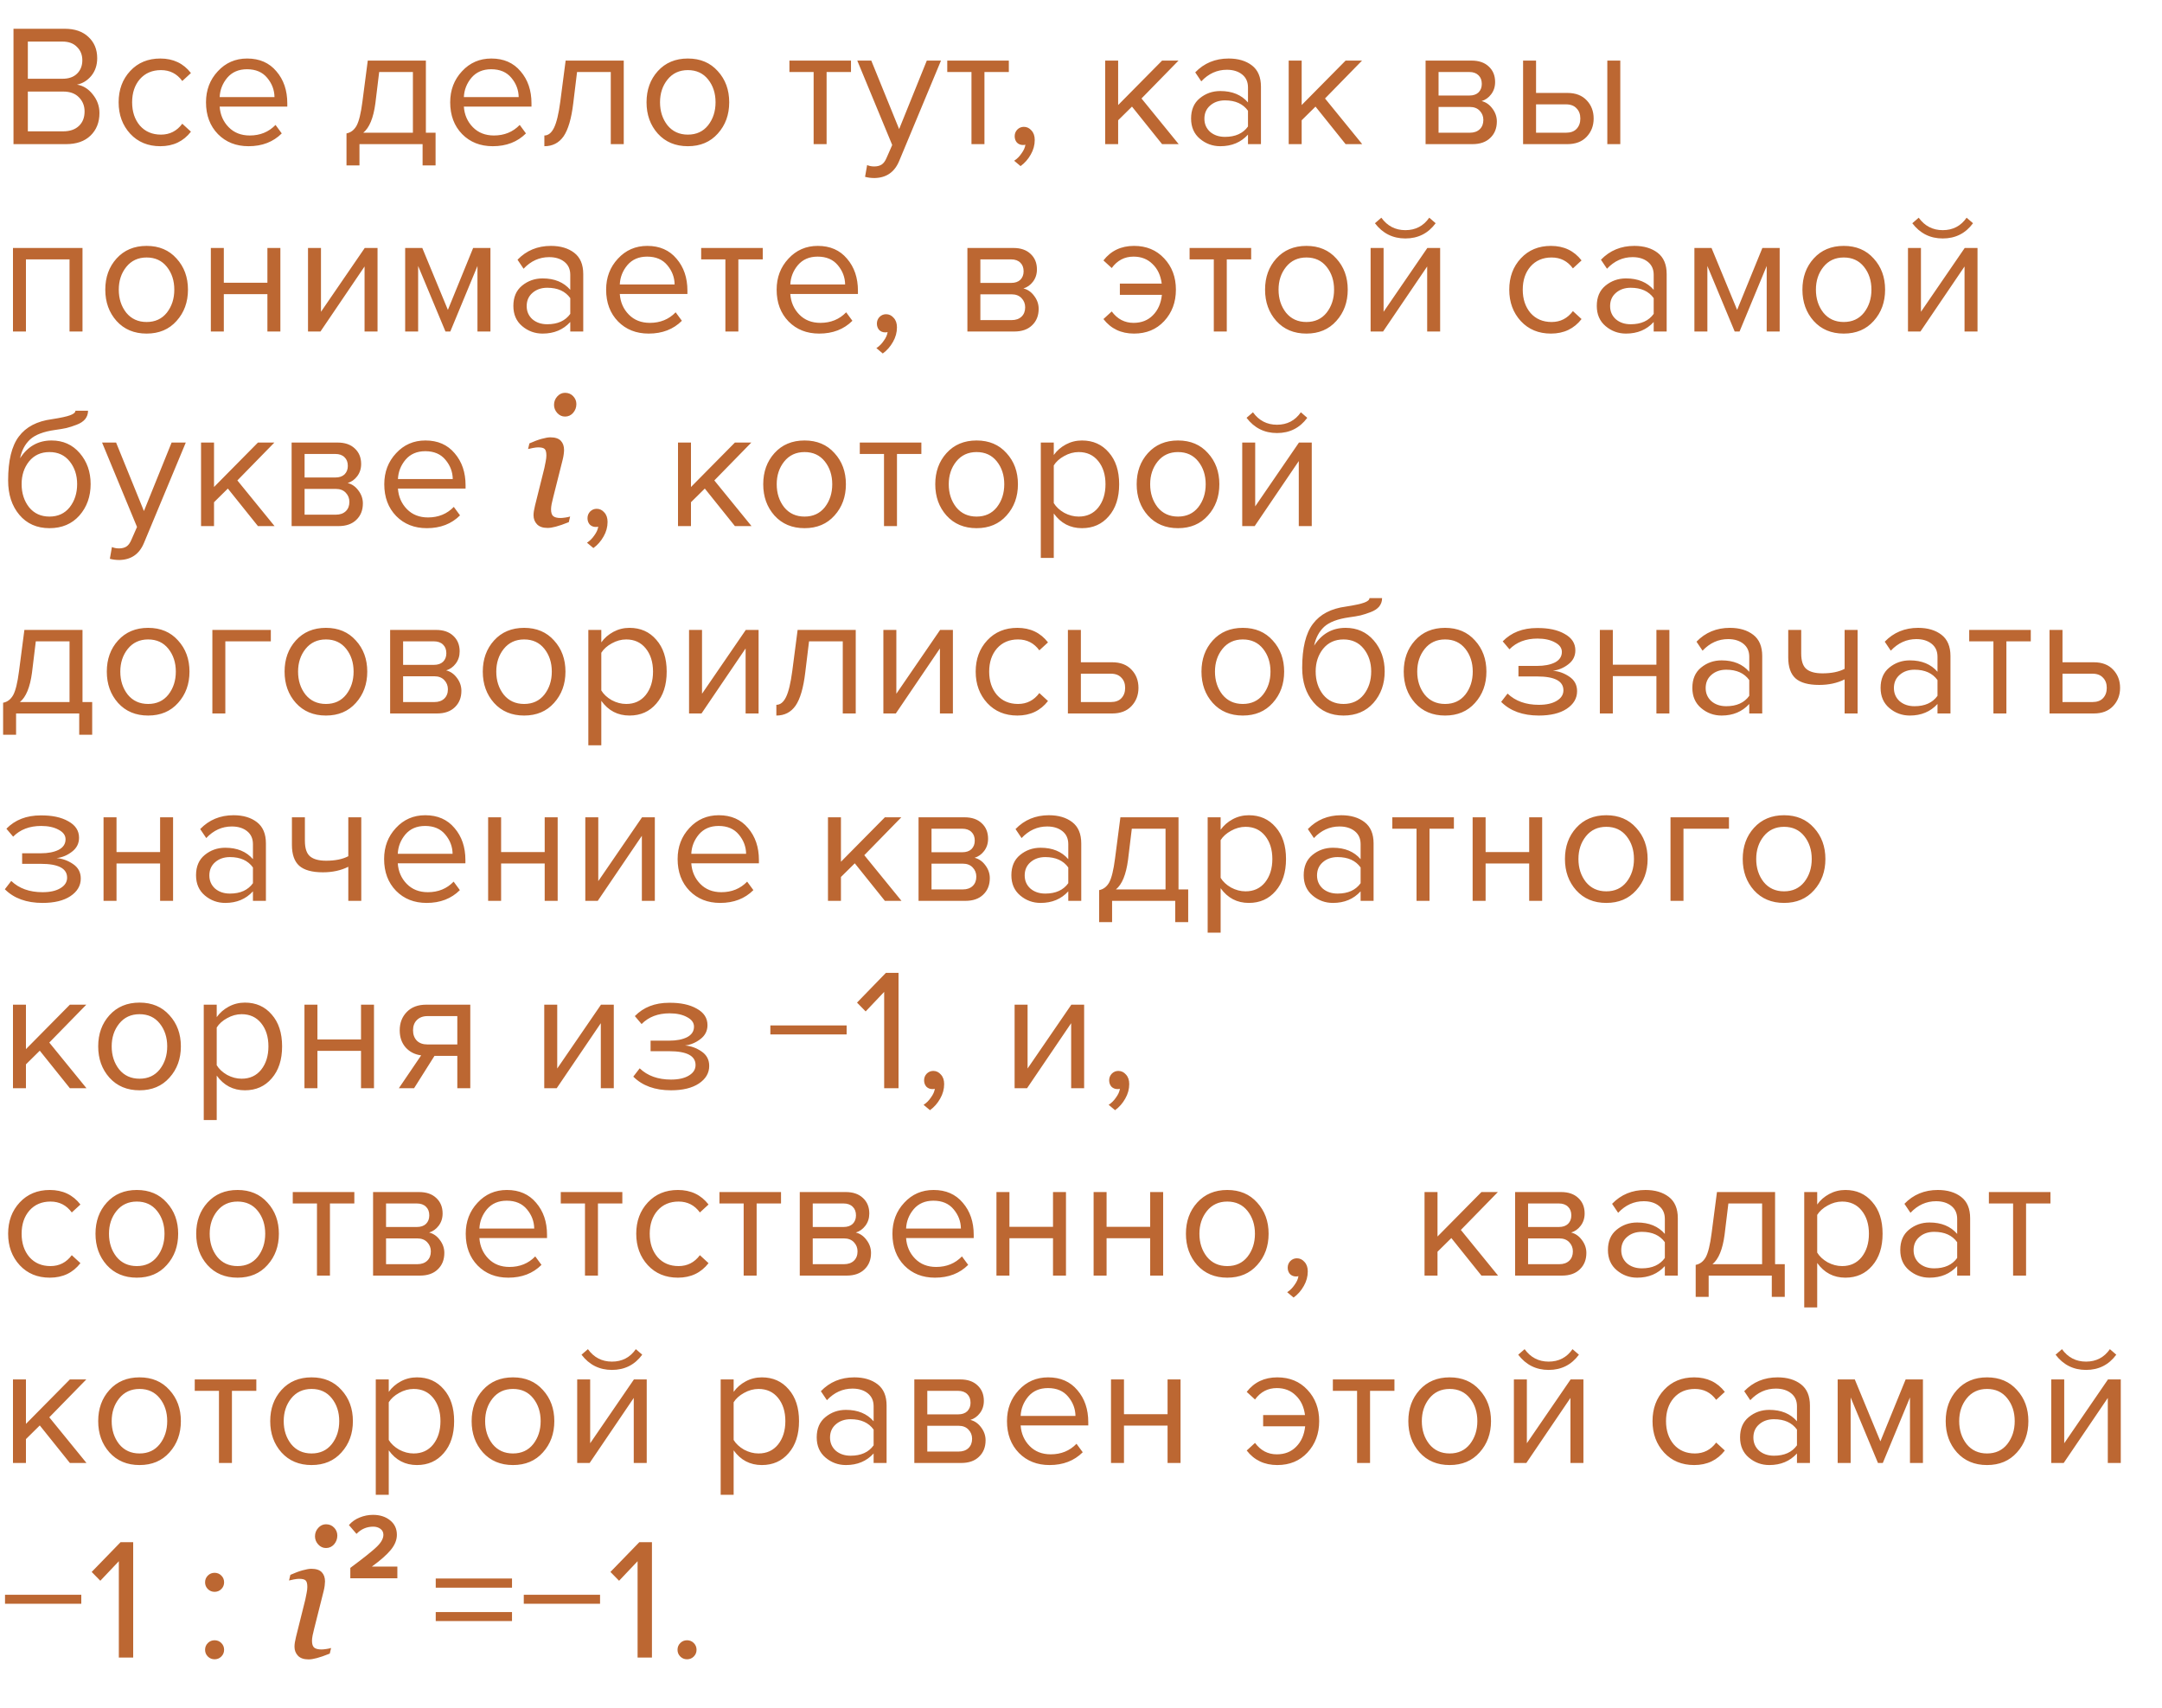 <?xml version="1.0" encoding="UTF-8"?> <svg xmlns="http://www.w3.org/2000/svg" width="300" height="237" viewBox="0 0 300 237" fill="none"> <path d="M9.168 20H1.872V3.992H9C10.376 3.992 11.464 4.368 12.264 5.12C13.08 5.872 13.488 6.856 13.488 8.072C13.488 9.032 13.216 9.848 12.672 10.52C12.128 11.176 11.464 11.584 10.68 11.744C11.528 11.872 12.256 12.32 12.864 13.088C13.488 13.856 13.8 14.72 13.8 15.68C13.8 16.976 13.384 18.024 12.552 18.824C11.736 19.608 10.608 20 9.168 20ZM8.664 10.928C9.544 10.928 10.224 10.688 10.704 10.208C11.184 9.728 11.424 9.112 11.424 8.36C11.424 7.608 11.176 6.992 10.68 6.512C10.2 6.016 9.528 5.768 8.664 5.768H3.864V10.928H8.664ZM8.76 18.224C9.688 18.224 10.416 17.976 10.944 17.48C11.472 16.984 11.736 16.312 11.736 15.464C11.736 14.68 11.472 14.024 10.944 13.496C10.432 12.968 9.704 12.704 8.76 12.704H3.864V18.224H8.76ZM22.246 20.288C20.534 20.288 19.142 19.712 18.07 18.56C16.998 17.392 16.462 15.936 16.462 14.192C16.462 12.448 16.998 11 18.07 9.848C19.142 8.696 20.534 8.12 22.246 8.12C24.038 8.12 25.454 8.792 26.494 10.136L25.294 11.24C24.558 10.232 23.574 9.728 22.342 9.728C21.126 9.728 20.15 10.144 19.414 10.976C18.694 11.808 18.334 12.88 18.334 14.192C18.334 15.504 18.694 16.584 19.414 17.432C20.15 18.264 21.126 18.68 22.342 18.68C23.558 18.68 24.542 18.176 25.294 17.168L26.494 18.272C25.454 19.616 24.038 20.288 22.246 20.288ZM34.489 20.288C32.761 20.288 31.345 19.728 30.241 18.608C29.137 17.472 28.585 16 28.585 14.192C28.585 12.496 29.129 11.064 30.217 9.896C31.305 8.712 32.665 8.12 34.297 8.12C36.009 8.12 37.361 8.712 38.353 9.896C39.361 11.064 39.865 12.544 39.865 14.336V14.792H30.481C30.561 15.928 30.977 16.88 31.729 17.648C32.481 18.416 33.457 18.8 34.657 18.8C36.097 18.8 37.289 18.312 38.233 17.336L39.097 18.512C37.913 19.696 36.377 20.288 34.489 20.288ZM38.089 13.472C38.073 12.48 37.737 11.592 37.081 10.808C36.425 10.008 35.489 9.608 34.273 9.608C33.121 9.608 32.209 10 31.537 10.784C30.881 11.568 30.529 12.464 30.481 13.472H38.089ZM48.08 22.952V18.512C48.672 18.4 49.136 18.048 49.471 17.456C49.807 16.848 50.08 15.736 50.288 14.12L51.032 8.408H59.096V18.416H60.44V22.952H58.639V20H49.88V22.952H48.08ZM52.615 9.992L52.087 14.336C51.816 16.368 51.255 17.728 50.407 18.416H57.295V9.992H52.615ZM68.373 20.288C66.645 20.288 65.229 19.728 64.125 18.608C63.021 17.472 62.469 16 62.469 14.192C62.469 12.496 63.013 11.064 64.101 9.896C65.189 8.712 66.549 8.12 68.181 8.12C69.893 8.12 71.245 8.712 72.237 9.896C73.245 11.064 73.749 12.544 73.749 14.336V14.792H64.365C64.445 15.928 64.861 16.88 65.613 17.648C66.365 18.416 67.341 18.8 68.541 18.8C69.981 18.8 71.173 18.312 72.117 17.336L72.981 18.512C71.797 19.696 70.261 20.288 68.373 20.288ZM71.973 13.472C71.957 12.48 71.621 11.592 70.965 10.808C70.309 10.008 69.373 9.608 68.157 9.608C67.005 9.608 66.093 10 65.421 10.784C64.765 11.568 64.413 12.464 64.365 13.472H71.973ZM75.536 20.288V18.8C76.08 18.8 76.528 18.44 76.88 17.72C77.232 17 77.52 15.8 77.744 14.12L78.488 8.408H86.552V20H84.752V9.992H80.072L79.544 14.336C79.288 16.464 78.84 17.992 78.2 18.92C77.56 19.832 76.672 20.288 75.536 20.288ZM99.602 18.536C98.562 19.704 97.178 20.288 95.45 20.288C93.722 20.288 92.33 19.704 91.274 18.536C90.234 17.368 89.714 15.92 89.714 14.192C89.714 12.464 90.234 11.024 91.274 9.872C92.33 8.704 93.722 8.12 95.45 8.12C97.178 8.12 98.562 8.704 99.602 9.872C100.658 11.024 101.186 12.464 101.186 14.192C101.186 15.92 100.658 17.368 99.602 18.536ZM92.618 17.384C93.322 18.248 94.266 18.68 95.45 18.68C96.634 18.68 97.57 18.248 98.258 17.384C98.946 16.504 99.29 15.44 99.29 14.192C99.29 12.944 98.946 11.888 98.258 11.024C97.57 10.16 96.634 9.728 95.45 9.728C94.266 9.728 93.322 10.168 92.618 11.048C91.93 11.912 91.586 12.96 91.586 14.192C91.586 15.44 91.93 16.504 92.618 17.384ZM114.7 20H112.9V9.992H109.54V8.408H118.084V9.992H114.7V20ZM120.036 24.536L120.324 22.904C120.612 23.032 120.94 23.096 121.308 23.096C121.724 23.096 122.068 23.008 122.34 22.832C122.612 22.656 122.844 22.336 123.036 21.872L123.804 20.12L118.956 8.408H120.9L124.764 17.912L128.604 8.408H130.572L124.764 22.352C124.124 23.888 122.988 24.672 121.356 24.704C120.876 24.704 120.436 24.648 120.036 24.536ZM136.602 20H134.802V9.992H131.442V8.408H139.986V9.992H136.602V20ZM143.581 19.424C143.581 20.128 143.397 20.8 143.029 21.44C142.661 22.096 142.189 22.632 141.613 23.048L140.725 22.304C141.125 22.048 141.469 21.704 141.757 21.272C142.061 20.856 142.237 20.456 142.285 20.072C142.221 20.104 142.109 20.12 141.949 20.12C141.613 20.12 141.333 20.008 141.109 19.784C140.901 19.544 140.797 19.248 140.797 18.896C140.797 18.544 140.917 18.24 141.157 17.984C141.413 17.728 141.717 17.6 142.069 17.6C142.485 17.6 142.837 17.768 143.125 18.104C143.429 18.424 143.581 18.864 143.581 19.424ZM163.555 20H161.251L157.075 14.792L155.155 16.688V20H153.355V8.408H155.155V14.576L161.251 8.408H163.531L158.395 13.664L163.555 20ZM174.971 20H173.171V18.68C172.195 19.752 170.915 20.288 169.331 20.288C168.259 20.288 167.315 19.944 166.499 19.256C165.683 18.568 165.275 17.632 165.275 16.448C165.275 15.232 165.675 14.296 166.475 13.64C167.291 12.968 168.243 12.632 169.331 12.632C170.979 12.632 172.259 13.16 173.171 14.216V12.128C173.171 11.36 172.899 10.76 172.355 10.328C171.811 9.896 171.107 9.68 170.243 9.68C168.883 9.68 167.699 10.216 166.691 11.288L165.851 10.04C167.083 8.76 168.627 8.12 170.483 8.12C171.811 8.12 172.891 8.44 173.723 9.08C174.555 9.72 174.971 10.704 174.971 12.032V20ZM169.979 18.992C171.419 18.992 172.483 18.512 173.171 17.552V15.368C172.483 14.408 171.419 13.928 169.979 13.928C169.147 13.928 168.459 14.168 167.915 14.648C167.387 15.112 167.123 15.72 167.123 16.472C167.123 17.208 167.387 17.816 167.915 18.296C168.459 18.76 169.147 18.992 169.979 18.992ZM189.02 20H186.716L182.54 14.792L180.62 16.688V20H178.82V8.408H180.62V14.576L186.716 8.408H188.996L183.86 13.664L189.02 20ZM204.319 20H197.815V8.408H204.199C205.207 8.408 205.999 8.68 206.575 9.224C207.167 9.768 207.463 10.488 207.463 11.384C207.463 12.04 207.279 12.608 206.911 13.088C206.559 13.552 206.119 13.864 205.591 14.024C206.183 14.168 206.679 14.512 207.079 15.056C207.495 15.6 207.703 16.2 207.703 16.856C207.703 17.8 207.399 18.56 206.791 19.136C206.199 19.712 205.375 20 204.319 20ZM203.959 18.416C204.535 18.416 204.991 18.256 205.327 17.936C205.663 17.616 205.831 17.184 205.831 16.64C205.831 16.144 205.663 15.72 205.327 15.368C204.991 15.016 204.535 14.84 203.959 14.84H199.615V18.416H203.959ZM203.887 13.256C204.431 13.256 204.855 13.112 205.159 12.824C205.463 12.52 205.615 12.128 205.615 11.648C205.615 11.136 205.463 10.736 205.159 10.448C204.855 10.144 204.431 9.992 203.887 9.992H199.615V13.256H203.887ZM211.344 8.408H213.144V12.896H217.488C218.64 12.896 219.536 13.24 220.176 13.928C220.816 14.6 221.136 15.44 221.136 16.448C221.136 17.456 220.808 18.304 220.152 18.992C219.512 19.664 218.624 20 217.488 20H211.344V8.408ZM217.296 14.48H213.144V18.416H217.296C217.936 18.416 218.424 18.24 218.76 17.888C219.112 17.52 219.288 17.04 219.288 16.448C219.288 15.856 219.112 15.384 218.76 15.032C218.424 14.664 217.936 14.48 217.296 14.48ZM224.832 20H223.032V8.408H224.832V20ZM11.448 46H9.648V35.992H3.6V46H1.8V34.408H11.448V46ZM24.498 44.536C23.458 45.704 22.074 46.288 20.346 46.288C18.618 46.288 17.226 45.704 16.17 44.536C15.13 43.368 14.61 41.92 14.61 40.192C14.61 38.464 15.13 37.024 16.17 35.872C17.226 34.704 18.618 34.12 20.346 34.12C22.074 34.12 23.458 34.704 24.498 35.872C25.554 37.024 26.082 38.464 26.082 40.192C26.082 41.92 25.554 43.368 24.498 44.536ZM17.514 43.384C18.218 44.248 19.162 44.68 20.346 44.68C21.53 44.68 22.466 44.248 23.154 43.384C23.842 42.504 24.186 41.44 24.186 40.192C24.186 38.944 23.842 37.888 23.154 37.024C22.466 36.16 21.53 35.728 20.346 35.728C19.162 35.728 18.218 36.168 17.514 37.048C16.826 37.912 16.482 38.96 16.482 40.192C16.482 41.44 16.826 42.504 17.514 43.384ZM31.057 46H29.257V34.408H31.057V39.232H37.105V34.408H38.905V46H37.105V40.816H31.057V46ZM44.467 46H42.739V34.408H44.539V43.264L50.611 34.408H52.387V46H50.587V36.976L44.467 46ZM68.053 46H66.253V36.904L62.485 46H61.813L58.021 36.904V46H56.221V34.408H58.597L62.149 43L65.653 34.408H68.053V46ZM80.931 46H79.131V44.68C78.155 45.752 76.875 46.288 75.291 46.288C74.219 46.288 73.275 45.944 72.459 45.256C71.643 44.568 71.235 43.632 71.235 42.448C71.235 41.232 71.635 40.296 72.435 39.64C73.251 38.968 74.203 38.632 75.291 38.632C76.939 38.632 78.219 39.16 79.131 40.216V38.128C79.131 37.36 78.859 36.76 78.315 36.328C77.771 35.896 77.067 35.68 76.203 35.68C74.843 35.68 73.659 36.216 72.651 37.288L71.811 36.04C73.043 34.76 74.587 34.12 76.443 34.12C77.771 34.12 78.851 34.44 79.683 35.08C80.515 35.72 80.931 36.704 80.931 38.032V46ZM75.939 44.992C77.379 44.992 78.443 44.512 79.131 43.552V41.368C78.443 40.408 77.379 39.928 75.939 39.928C75.107 39.928 74.419 40.168 73.875 40.648C73.347 41.112 73.083 41.72 73.083 42.472C73.083 43.208 73.347 43.816 73.875 44.296C74.419 44.76 75.107 44.992 75.939 44.992ZM90.011 46.288C88.283 46.288 86.867 45.728 85.763 44.608C84.659 43.472 84.107 42 84.107 40.192C84.107 38.496 84.651 37.064 85.739 35.896C86.827 34.712 88.187 34.12 89.819 34.12C91.531 34.12 92.883 34.712 93.875 35.896C94.883 37.064 95.387 38.544 95.387 40.336V40.792H86.003C86.083 41.928 86.499 42.88 87.251 43.648C88.003 44.416 88.979 44.8 90.179 44.8C91.619 44.8 92.811 44.312 93.755 43.336L94.619 44.512C93.435 45.696 91.899 46.288 90.011 46.288ZM93.611 39.472C93.595 38.48 93.259 37.592 92.603 36.808C91.947 36.008 91.011 35.608 89.795 35.608C88.643 35.608 87.731 36 87.059 36.784C86.403 37.568 86.051 38.464 86.003 39.472H93.611ZM102.455 46H100.655V35.992H97.294V34.408H105.839V35.992H102.455V46ZM113.671 46.288C111.943 46.288 110.527 45.728 109.423 44.608C108.319 43.472 107.767 42 107.767 40.192C107.767 38.496 108.311 37.064 109.399 35.896C110.487 34.712 111.847 34.12 113.479 34.12C115.191 34.12 116.543 34.712 117.535 35.896C118.543 37.064 119.047 38.544 119.047 40.336V40.792H109.663C109.743 41.928 110.159 42.88 110.911 43.648C111.663 44.416 112.639 44.8 113.839 44.8C115.279 44.8 116.471 44.312 117.415 43.336L118.279 44.512C117.095 45.696 115.559 46.288 113.671 46.288ZM117.271 39.472C117.255 38.48 116.919 37.592 116.263 36.808C115.607 36.008 114.671 35.608 113.455 35.608C112.303 35.608 111.391 36 110.719 36.784C110.063 37.568 109.711 38.464 109.663 39.472H117.271ZM124.462 45.424C124.462 46.128 124.278 46.8 123.91 47.44C123.542 48.096 123.07 48.632 122.494 49.048L121.606 48.304C122.006 48.048 122.35 47.704 122.638 47.272C122.942 46.856 123.118 46.456 123.166 46.072C123.102 46.104 122.99 46.12 122.83 46.12C122.494 46.12 122.214 46.008 121.99 45.784C121.782 45.544 121.678 45.248 121.678 44.896C121.678 44.544 121.798 44.24 122.038 43.984C122.294 43.728 122.598 43.6 122.95 43.6C123.366 43.6 123.718 43.768 124.006 44.104C124.31 44.424 124.462 44.864 124.462 45.424ZM140.741 46H134.237V34.408H140.621C141.629 34.408 142.421 34.68 142.997 35.224C143.589 35.768 143.885 36.488 143.885 37.384C143.885 38.04 143.701 38.608 143.333 39.088C142.981 39.552 142.541 39.864 142.013 40.024C142.605 40.168 143.101 40.512 143.501 41.056C143.917 41.6 144.125 42.2 144.125 42.856C144.125 43.8 143.821 44.56 143.213 45.136C142.621 45.712 141.797 46 140.741 46ZM140.381 44.416C140.957 44.416 141.413 44.256 141.749 43.936C142.085 43.616 142.253 43.184 142.253 42.64C142.253 42.144 142.085 41.72 141.749 41.368C141.413 41.016 140.957 40.84 140.381 40.84H136.037V44.416H140.381ZM140.309 39.256C140.853 39.256 141.277 39.112 141.581 38.824C141.885 38.52 142.037 38.128 142.037 37.648C142.037 37.136 141.885 36.736 141.581 36.448C141.277 36.144 140.853 35.992 140.309 35.992H136.037V39.256H140.309ZM157.361 46.288C155.569 46.288 154.153 45.616 153.113 44.272L154.265 43.216C155.049 44.272 156.057 44.8 157.289 44.8C158.393 44.8 159.289 44.448 159.977 43.744C160.681 43.04 161.097 42.096 161.225 40.912H155.393V39.352H161.201C161.057 38.216 160.633 37.312 159.929 36.64C159.241 35.952 158.361 35.608 157.289 35.608C156.041 35.608 155.033 36.136 154.265 37.192L153.113 36.136C154.153 34.792 155.569 34.12 157.361 34.12C159.073 34.12 160.465 34.696 161.537 35.848C162.625 37 163.169 38.448 163.169 40.192C163.169 41.936 162.625 43.392 161.537 44.56C160.465 45.712 159.073 46.288 157.361 46.288ZM170.228 46H168.428V35.992H165.068V34.408H173.612V35.992H170.228V46ZM185.429 44.536C184.389 45.704 183.005 46.288 181.277 46.288C179.549 46.288 178.157 45.704 177.101 44.536C176.061 43.368 175.541 41.92 175.541 40.192C175.541 38.464 176.061 37.024 177.101 35.872C178.157 34.704 179.549 34.12 181.277 34.12C183.005 34.12 184.389 34.704 185.429 35.872C186.485 37.024 187.013 38.464 187.013 40.192C187.013 41.92 186.485 43.368 185.429 44.536ZM178.445 43.384C179.149 44.248 180.093 44.68 181.277 44.68C182.461 44.68 183.397 44.248 184.085 43.384C184.773 42.504 185.117 41.44 185.117 40.192C185.117 38.944 184.773 37.888 184.085 37.024C183.397 36.16 182.461 35.728 181.277 35.728C180.093 35.728 179.149 36.168 178.445 37.048C177.757 37.912 177.413 38.96 177.413 40.192C177.413 41.44 177.757 42.504 178.445 43.384ZM191.915 46H190.187V34.408H191.987V43.264L198.059 34.408H199.835V46H198.035V36.976L191.915 46ZM199.211 30.976C198.171 32.384 196.771 33.088 195.011 33.088C193.267 33.088 191.859 32.384 190.787 30.976L191.675 30.208C192.507 31.36 193.619 31.936 195.011 31.936C196.419 31.936 197.523 31.36 198.323 30.208L199.211 30.976ZM215.209 46.288C213.497 46.288 212.105 45.712 211.033 44.56C209.961 43.392 209.425 41.936 209.425 40.192C209.425 38.448 209.961 37 211.033 35.848C212.105 34.696 213.497 34.12 215.209 34.12C217.001 34.12 218.417 34.792 219.457 36.136L218.257 37.24C217.521 36.232 216.537 35.728 215.305 35.728C214.089 35.728 213.113 36.144 212.377 36.976C211.657 37.808 211.297 38.88 211.297 40.192C211.297 41.504 211.657 42.584 212.377 43.432C213.113 44.264 214.089 44.68 215.305 44.68C216.521 44.68 217.505 44.176 218.257 43.168L219.457 44.272C218.417 45.616 217.001 46.288 215.209 46.288ZM231.267 46H229.467V44.68C228.491 45.752 227.211 46.288 225.627 46.288C224.555 46.288 223.611 45.944 222.795 45.256C221.979 44.568 221.571 43.632 221.571 42.448C221.571 41.232 221.971 40.296 222.771 39.64C223.587 38.968 224.539 38.632 225.627 38.632C227.275 38.632 228.555 39.16 229.467 40.216V38.128C229.467 37.36 229.195 36.76 228.651 36.328C228.107 35.896 227.403 35.68 226.539 35.68C225.179 35.68 223.995 36.216 222.987 37.288L222.147 36.04C223.379 34.76 224.923 34.12 226.779 34.12C228.107 34.12 229.187 34.44 230.019 35.08C230.851 35.72 231.267 36.704 231.267 38.032V46ZM226.275 44.992C227.715 44.992 228.779 44.512 229.467 43.552V41.368C228.779 40.408 227.715 39.928 226.275 39.928C225.443 39.928 224.755 40.168 224.211 40.648C223.683 41.112 223.419 41.72 223.419 42.472C223.419 43.208 223.683 43.816 224.211 44.296C224.755 44.76 225.443 44.992 226.275 44.992ZM246.948 46H245.148V36.904L241.38 46H240.708L236.916 36.904V46H235.116V34.408H237.492L241.044 43L244.548 34.408H246.948V46ZM259.993 44.536C258.953 45.704 257.569 46.288 255.841 46.288C254.113 46.288 252.721 45.704 251.665 44.536C250.625 43.368 250.105 41.92 250.105 40.192C250.105 38.464 250.625 37.024 251.665 35.872C252.721 34.704 254.113 34.12 255.841 34.12C257.569 34.12 258.953 34.704 259.993 35.872C261.049 37.024 261.577 38.464 261.577 40.192C261.577 41.92 261.049 43.368 259.993 44.536ZM253.009 43.384C253.713 44.248 254.657 44.68 255.841 44.68C257.025 44.68 257.961 44.248 258.649 43.384C259.337 42.504 259.681 41.44 259.681 40.192C259.681 38.944 259.337 37.888 258.649 37.024C257.961 36.16 257.025 35.728 255.841 35.728C254.657 35.728 253.713 36.168 253.009 37.048C252.321 37.912 251.977 38.96 251.977 40.192C251.977 41.44 252.321 42.504 253.009 43.384ZM266.48 46H264.752V34.408H266.552V43.264L272.624 34.408H274.4V46H272.6V36.976L266.48 46ZM273.776 30.976C272.736 32.384 271.336 33.088 269.576 33.088C267.832 33.088 266.424 32.384 265.352 30.976L266.24 30.208C267.072 31.36 268.184 31.936 269.576 31.936C270.984 31.936 272.088 31.36 272.888 30.208L273.776 30.976ZM4.032 70.384C4.736 71.248 5.68 71.68 6.864 71.68C8.048 71.68 8.984 71.248 9.672 70.384C10.36 69.504 10.704 68.432 10.704 67.168C10.704 65.936 10.36 64.888 9.672 64.024C8.984 63.16 8.048 62.728 6.864 62.728C5.68 62.728 4.736 63.16 4.032 64.024C3.344 64.888 3 65.936 3 67.168C3 68.432 3.344 69.504 4.032 70.384ZM6.864 73.288C5.12 73.288 3.728 72.672 2.688 71.44C1.648 70.208 1.128 68.616 1.128 66.664C1.128 63.912 1.624 61.88 2.616 60.568C3.608 59.24 5.136 58.44 7.2 58.168C8.432 57.976 9.28 57.792 9.744 57.616C10.224 57.44 10.464 57.232 10.464 56.992H12.216C12.216 57.44 12.08 57.832 11.808 58.168C11.536 58.488 11.144 58.744 10.632 58.936C10.136 59.128 9.664 59.28 9.216 59.392C8.784 59.488 8.264 59.576 7.656 59.656C6.056 59.88 4.896 60.32 4.176 60.976C3.472 61.632 3.008 62.504 2.784 63.592C3.84 61.944 5.296 61.12 7.152 61.12C8.752 61.12 10.056 61.704 11.064 62.872C12.072 64.04 12.576 65.472 12.576 67.168C12.576 68.896 12.056 70.352 11.016 71.536C9.976 72.704 8.592 73.288 6.864 73.288ZM15.244 77.536L15.532 75.904C15.82 76.032 16.148 76.096 16.516 76.096C16.932 76.096 17.276 76.008 17.548 75.832C17.82 75.656 18.052 75.336 18.244 74.872L19.012 73.12L14.164 61.408H16.108L19.972 70.912L23.812 61.408H25.78L19.972 75.352C19.332 76.888 18.196 77.672 16.564 77.704C16.084 77.704 15.644 77.648 15.244 77.536ZM38.097 73H35.793L31.617 67.792L29.697 69.688V73H27.897V61.408H29.697V67.576L35.793 61.408H38.073L32.937 66.664L38.097 73ZM46.969 73H40.465V61.408H46.849C47.857 61.408 48.649 61.68 49.225 62.224C49.817 62.768 50.113 63.488 50.113 64.384C50.113 65.04 49.929 65.608 49.561 66.088C49.209 66.552 48.769 66.864 48.241 67.024C48.833 67.168 49.329 67.512 49.729 68.056C50.145 68.6 50.353 69.2 50.353 69.856C50.353 70.8 50.049 71.56 49.441 72.136C48.849 72.712 48.025 73 46.969 73ZM46.609 71.416C47.185 71.416 47.641 71.256 47.977 70.936C48.313 70.616 48.481 70.184 48.481 69.64C48.481 69.144 48.313 68.72 47.977 68.368C47.641 68.016 47.185 67.84 46.609 67.84H42.265V71.416H46.609ZM46.537 66.256C47.081 66.256 47.505 66.112 47.809 65.824C48.113 65.52 48.265 65.128 48.265 64.648C48.265 64.136 48.113 63.736 47.809 63.448C47.505 63.144 47.081 62.992 46.537 62.992H42.265V66.256H46.537ZM59.226 73.288C57.498 73.288 56.082 72.728 54.978 71.608C53.874 70.472 53.322 69 53.322 67.192C53.322 65.496 53.866 64.064 54.954 62.896C56.042 61.712 57.402 61.12 59.034 61.12C60.746 61.12 62.098 61.712 63.09 62.896C64.098 64.064 64.602 65.544 64.602 67.336V67.792H55.218C55.298 68.928 55.714 69.88 56.466 70.648C57.218 71.416 58.194 71.8 59.394 71.8C60.834 71.8 62.026 71.312 62.97 70.336L63.834 71.512C62.65 72.696 61.114 73.288 59.226 73.288ZM62.826 66.472C62.81 65.48 62.474 64.592 61.818 63.808C61.162 63.008 60.226 62.608 59.01 62.608C57.858 62.608 56.946 63 56.274 63.784C55.618 64.568 55.266 65.464 55.218 66.472H62.826ZM79.111 71.669L78.928 72.451C78.18 72.752 77.581 72.959 77.134 73.073C76.686 73.195 76.304 73.256 75.986 73.256C75.335 73.256 74.847 73.09 74.522 72.756C74.196 72.414 74.033 71.995 74.033 71.499C74.033 71.311 74.049 71.116 74.082 70.913C74.115 70.709 74.168 70.453 74.241 70.144L75.535 64.956C75.6 64.671 75.661 64.366 75.718 64.04C75.783 63.715 75.816 63.438 75.816 63.21C75.816 62.754 75.738 62.453 75.584 62.307C75.437 62.152 75.132 62.075 74.668 62.075C74.489 62.075 74.249 62.103 73.948 62.16C73.655 62.217 73.431 62.266 73.276 62.307L73.46 61.525C74.094 61.241 74.664 61.029 75.168 60.891C75.673 60.752 76.072 60.683 76.365 60.683C77.032 60.683 77.516 60.842 77.817 61.159C78.119 61.477 78.269 61.904 78.269 62.441C78.269 62.587 78.253 62.787 78.22 63.039C78.188 63.291 78.139 63.544 78.074 63.796L76.768 68.984C76.686 69.301 76.613 69.615 76.548 69.924C76.491 70.225 76.463 70.473 76.463 70.668C76.463 71.132 76.564 71.45 76.768 71.621C76.979 71.791 77.317 71.877 77.781 71.877C77.935 71.877 78.155 71.857 78.44 71.816C78.733 71.775 78.957 71.726 79.111 71.669ZM79.978 56.069C79.978 56.533 79.828 56.94 79.526 57.29C79.225 57.631 78.851 57.802 78.403 57.802C77.988 57.802 77.63 57.639 77.329 57.314C77.028 56.98 76.877 56.602 76.877 56.179C76.877 55.731 77.028 55.34 77.329 55.007C77.63 54.673 77.988 54.506 78.403 54.506C78.867 54.506 79.246 54.665 79.539 54.982C79.832 55.292 79.978 55.654 79.978 56.069ZM84.306 72.424C84.306 73.128 84.122 73.8 83.754 74.44C83.386 75.096 82.914 75.632 82.338 76.048L81.45 75.304C81.85 75.048 82.194 74.704 82.482 74.272C82.786 73.856 82.962 73.456 83.01 73.072C82.946 73.104 82.834 73.12 82.674 73.12C82.338 73.12 82.058 73.008 81.834 72.784C81.626 72.544 81.522 72.248 81.522 71.896C81.522 71.544 81.642 71.24 81.882 70.984C82.138 70.728 82.442 70.6 82.794 70.6C83.21 70.6 83.562 70.768 83.85 71.104C84.154 71.424 84.306 71.864 84.306 72.424ZM104.28 73H101.976L97.8 67.792L95.88 69.688V73H94.08V61.408H95.88V67.576L101.976 61.408H104.256L99.12 66.664L104.28 73ZM115.794 71.536C114.754 72.704 113.37 73.288 111.642 73.288C109.914 73.288 108.522 72.704 107.466 71.536C106.426 70.368 105.906 68.92 105.906 67.192C105.906 65.464 106.426 64.024 107.466 62.872C108.522 61.704 109.914 61.12 111.642 61.12C113.37 61.12 114.754 61.704 115.794 62.872C116.85 64.024 117.378 65.464 117.378 67.192C117.378 68.92 116.85 70.368 115.794 71.536ZM108.81 70.384C109.514 71.248 110.458 71.68 111.642 71.68C112.826 71.68 113.762 71.248 114.45 70.384C115.138 69.504 115.482 68.44 115.482 67.192C115.482 65.944 115.138 64.888 114.45 64.024C113.762 63.16 112.826 62.728 111.642 62.728C110.458 62.728 109.514 63.168 108.81 64.048C108.122 64.912 107.778 65.96 107.778 67.192C107.778 68.44 108.122 69.504 108.81 70.384ZM124.465 73H122.665V62.992H119.305V61.408H127.849V62.992H124.465V73ZM139.665 71.536C138.625 72.704 137.241 73.288 135.513 73.288C133.785 73.288 132.393 72.704 131.337 71.536C130.297 70.368 129.777 68.92 129.777 67.192C129.777 65.464 130.297 64.024 131.337 62.872C132.393 61.704 133.785 61.12 135.513 61.12C137.241 61.12 138.625 61.704 139.665 62.872C140.721 64.024 141.249 65.464 141.249 67.192C141.249 68.92 140.721 70.368 139.665 71.536ZM132.681 70.384C133.385 71.248 134.329 71.68 135.513 71.68C136.697 71.68 137.633 71.248 138.321 70.384C139.009 69.504 139.353 68.44 139.353 67.192C139.353 65.944 139.009 64.888 138.321 64.024C137.633 63.16 136.697 62.728 135.513 62.728C134.329 62.728 133.385 63.168 132.681 64.048C131.993 64.912 131.649 65.96 131.649 67.192C131.649 68.44 131.993 69.504 132.681 70.384ZM150.135 73.288C148.503 73.288 147.199 72.608 146.223 71.248V77.416H144.423V61.408H146.223V63.136C146.655 62.528 147.215 62.04 147.903 61.672C148.591 61.304 149.335 61.12 150.135 61.12C151.671 61.12 152.911 61.672 153.855 62.776C154.815 63.864 155.295 65.336 155.295 67.192C155.295 69.048 154.815 70.528 153.855 71.632C152.911 72.736 151.671 73.288 150.135 73.288ZM149.679 71.68C150.815 71.68 151.719 71.264 152.391 70.432C153.063 69.584 153.399 68.504 153.399 67.192C153.399 65.88 153.063 64.808 152.391 63.976C151.719 63.144 150.815 62.728 149.679 62.728C148.991 62.728 148.319 62.912 147.663 63.28C147.023 63.632 146.543 64.064 146.223 64.576V69.808C146.543 70.336 147.023 70.784 147.663 71.152C148.319 71.504 148.991 71.68 149.679 71.68ZM167.614 71.536C166.574 72.704 165.19 73.288 163.462 73.288C161.734 73.288 160.342 72.704 159.286 71.536C158.246 70.368 157.726 68.92 157.726 67.192C157.726 65.464 158.246 64.024 159.286 62.872C160.342 61.704 161.734 61.12 163.462 61.12C165.19 61.12 166.574 61.704 167.614 62.872C168.67 64.024 169.198 65.464 169.198 67.192C169.198 68.92 168.67 70.368 167.614 71.536ZM160.63 70.384C161.334 71.248 162.278 71.68 163.462 71.68C164.646 71.68 165.582 71.248 166.27 70.384C166.958 69.504 167.302 68.44 167.302 67.192C167.302 65.944 166.958 64.888 166.27 64.024C165.582 63.16 164.646 62.728 163.462 62.728C162.278 62.728 161.334 63.168 160.63 64.048C159.942 64.912 159.598 65.96 159.598 67.192C159.598 68.44 159.942 69.504 160.63 70.384ZM174.1 73H172.372V61.408H174.172V70.264L180.244 61.408H182.02V73H180.22V63.976L174.1 73ZM181.396 57.976C180.356 59.384 178.956 60.088 177.196 60.088C175.452 60.088 174.044 59.384 172.972 57.976L173.86 57.208C174.692 58.36 175.804 58.936 177.196 58.936C178.604 58.936 179.708 58.36 180.508 57.208L181.396 57.976ZM0.432 101.952V97.512C1.024 97.4 1.488 97.048 1.824 96.456C2.16 95.848 2.432 94.736 2.64 93.12L3.384 87.408H11.448V97.416H12.792V101.952H10.992V99H2.232V101.952H0.432ZM4.968 88.992L4.44 93.336C4.168 95.368 3.608 96.728 2.76 97.416H9.648V88.992H4.968ZM24.709 97.536C23.669 98.704 22.285 99.288 20.557 99.288C18.829 99.288 17.437 98.704 16.381 97.536C15.341 96.368 14.821 94.92 14.821 93.192C14.821 91.464 15.341 90.024 16.381 88.872C17.437 87.704 18.829 87.12 20.557 87.12C22.285 87.12 23.669 87.704 24.709 88.872C25.765 90.024 26.293 91.464 26.293 93.192C26.293 94.92 25.765 96.368 24.709 97.536ZM17.725 96.384C18.429 97.248 19.373 97.68 20.557 97.68C21.741 97.68 22.677 97.248 23.365 96.384C24.053 95.504 24.397 94.44 24.397 93.192C24.397 91.944 24.053 90.888 23.365 90.024C22.677 89.16 21.741 88.728 20.557 88.728C19.373 88.728 18.429 89.168 17.725 90.048C17.037 90.912 16.693 91.96 16.693 93.192C16.693 94.44 17.037 95.504 17.725 96.384ZM37.58 87.408V88.992H31.267V99H29.468V87.408H37.58ZM49.377 97.536C48.337 98.704 46.953 99.288 45.225 99.288C43.497 99.288 42.105 98.704 41.049 97.536C40.009 96.368 39.489 94.92 39.489 93.192C39.489 91.464 40.009 90.024 41.049 88.872C42.105 87.704 43.497 87.12 45.225 87.12C46.953 87.12 48.337 87.704 49.377 88.872C50.433 90.024 50.961 91.464 50.961 93.192C50.961 94.92 50.433 96.368 49.377 97.536ZM42.393 96.384C43.097 97.248 44.041 97.68 45.225 97.68C46.409 97.68 47.345 97.248 48.033 96.384C48.721 95.504 49.065 94.44 49.065 93.192C49.065 91.944 48.721 90.888 48.033 90.024C47.345 89.16 46.409 88.728 45.225 88.728C44.041 88.728 43.097 89.168 42.393 90.048C41.705 90.912 41.361 91.96 41.361 93.192C41.361 94.44 41.705 95.504 42.393 96.384ZM60.639 99H54.135V87.408H60.519C61.527 87.408 62.319 87.68 62.895 88.224C63.487 88.768 63.783 89.488 63.783 90.384C63.783 91.04 63.599 91.608 63.231 92.088C62.879 92.552 62.439 92.864 61.911 93.024C62.503 93.168 62.999 93.512 63.399 94.056C63.815 94.6 64.023 95.2 64.023 95.856C64.023 96.8 63.719 97.56 63.111 98.136C62.519 98.712 61.695 99 60.639 99ZM60.279 97.416C60.855 97.416 61.311 97.256 61.647 96.936C61.983 96.616 62.151 96.184 62.151 95.64C62.151 95.144 61.983 94.72 61.647 94.368C61.311 94.016 60.855 93.84 60.279 93.84H55.935V97.416H60.279ZM60.207 92.256C60.751 92.256 61.175 92.112 61.479 91.824C61.783 91.52 61.935 91.128 61.935 90.648C61.935 90.136 61.783 89.736 61.479 89.448C61.175 89.144 60.751 88.992 60.207 88.992H55.935V92.256H60.207ZM76.88 97.536C75.84 98.704 74.456 99.288 72.728 99.288C71 99.288 69.608 98.704 68.552 97.536C67.512 96.368 66.992 94.92 66.992 93.192C66.992 91.464 67.512 90.024 68.552 88.872C69.608 87.704 71 87.12 72.728 87.12C74.456 87.12 75.84 87.704 76.88 88.872C77.936 90.024 78.464 91.464 78.464 93.192C78.464 94.92 77.936 96.368 76.88 97.536ZM69.896 96.384C70.6 97.248 71.544 97.68 72.728 97.68C73.912 97.68 74.848 97.248 75.536 96.384C76.224 95.504 76.568 94.44 76.568 93.192C76.568 91.944 76.224 90.888 75.536 90.024C74.848 89.16 73.912 88.728 72.728 88.728C71.544 88.728 70.6 89.168 69.896 90.048C69.208 90.912 68.864 91.96 68.864 93.192C68.864 94.44 69.208 95.504 69.896 96.384ZM87.35 99.288C85.718 99.288 84.414 98.608 83.438 97.248V103.416H81.638V87.408H83.438V89.136C83.87 88.528 84.43 88.04 85.118 87.672C85.806 87.304 86.55 87.12 87.35 87.12C88.886 87.12 90.126 87.672 91.07 88.776C92.03 89.864 92.51 91.336 92.51 93.192C92.51 95.048 92.03 96.528 91.07 97.632C90.126 98.736 88.886 99.288 87.35 99.288ZM86.894 97.68C88.03 97.68 88.934 97.264 89.606 96.432C90.278 95.584 90.614 94.504 90.614 93.192C90.614 91.88 90.278 90.808 89.606 89.976C88.934 89.144 88.03 88.728 86.894 88.728C86.206 88.728 85.534 88.912 84.878 89.28C84.238 89.632 83.758 90.064 83.438 90.576V95.808C83.758 96.336 84.238 96.784 84.878 97.152C85.534 97.504 86.206 97.68 86.894 97.68ZM97.341 99H95.613V87.408H97.413V96.264L103.485 87.408H105.261V99H103.461V89.976L97.341 99ZM107.727 99.288V97.8C108.271 97.8 108.719 97.44 109.071 96.72C109.423 96 109.711 94.8 109.935 93.12L110.679 87.408H118.743V99H116.943V88.992H112.263L111.735 93.336C111.479 95.464 111.031 96.992 110.391 97.92C109.751 98.832 108.863 99.288 107.727 99.288ZM124.305 99H122.577V87.408H124.377V96.264L130.449 87.408H132.225V99H130.425V89.976L124.305 99ZM141.171 99.288C139.459 99.288 138.067 98.712 136.995 97.56C135.923 96.392 135.387 94.936 135.387 93.192C135.387 91.448 135.923 90 136.995 88.848C138.067 87.696 139.459 87.12 141.171 87.12C142.963 87.12 144.379 87.792 145.419 89.136L144.219 90.24C143.483 89.232 142.499 88.728 141.267 88.728C140.051 88.728 139.075 89.144 138.339 89.976C137.619 90.808 137.259 91.88 137.259 93.192C137.259 94.504 137.619 95.584 138.339 96.432C139.075 97.264 140.051 97.68 141.267 97.68C142.483 97.68 143.467 97.176 144.219 96.168L145.419 97.272C144.379 98.616 142.963 99.288 141.171 99.288ZM148.182 87.408H149.982V91.896H154.326C155.478 91.896 156.374 92.24 157.014 92.928C157.654 93.6 157.974 94.44 157.974 95.448C157.974 96.456 157.646 97.304 156.99 97.992C156.35 98.664 155.462 99 154.326 99H148.182V87.408ZM154.134 93.48H149.982V97.416H154.134C154.774 97.416 155.262 97.24 155.598 96.888C155.95 96.52 156.126 96.04 156.126 95.448C156.126 94.856 155.95 94.384 155.598 94.032C155.262 93.664 154.774 93.48 154.134 93.48ZM176.605 97.536C175.565 98.704 174.181 99.288 172.453 99.288C170.725 99.288 169.333 98.704 168.277 97.536C167.237 96.368 166.717 94.92 166.717 93.192C166.717 91.464 167.237 90.024 168.277 88.872C169.333 87.704 170.725 87.12 172.453 87.12C174.181 87.12 175.565 87.704 176.605 88.872C177.661 90.024 178.189 91.464 178.189 93.192C178.189 94.92 177.661 96.368 176.605 97.536ZM169.621 96.384C170.325 97.248 171.269 97.68 172.453 97.68C173.637 97.68 174.573 97.248 175.261 96.384C175.949 95.504 176.293 94.44 176.293 93.192C176.293 91.944 175.949 90.888 175.261 90.024C174.573 89.16 173.637 88.728 172.453 88.728C171.269 88.728 170.325 89.168 169.621 90.048C168.933 90.912 168.589 91.96 168.589 93.192C168.589 94.44 168.933 95.504 169.621 96.384ZM183.595 96.384C184.299 97.248 185.243 97.68 186.427 97.68C187.611 97.68 188.547 97.248 189.235 96.384C189.923 95.504 190.267 94.432 190.267 93.168C190.267 91.936 189.923 90.888 189.235 90.024C188.547 89.16 187.611 88.728 186.427 88.728C185.243 88.728 184.299 89.16 183.595 90.024C182.907 90.888 182.563 91.936 182.563 93.168C182.563 94.432 182.907 95.504 183.595 96.384ZM186.427 99.288C184.683 99.288 183.291 98.672 182.251 97.44C181.211 96.208 180.691 94.616 180.691 92.664C180.691 89.912 181.187 87.88 182.179 86.568C183.171 85.24 184.699 84.44 186.763 84.168C187.995 83.976 188.843 83.792 189.307 83.616C189.787 83.44 190.027 83.232 190.027 82.992H191.779C191.779 83.44 191.643 83.832 191.371 84.168C191.099 84.488 190.707 84.744 190.195 84.936C189.699 85.128 189.227 85.28 188.779 85.392C188.347 85.488 187.827 85.576 187.219 85.656C185.619 85.88 184.459 86.32 183.739 86.976C183.035 87.632 182.571 88.504 182.347 89.592C183.403 87.944 184.859 87.12 186.715 87.12C188.315 87.12 189.619 87.704 190.627 88.872C191.635 90.04 192.139 91.472 192.139 93.168C192.139 94.896 191.619 96.352 190.579 97.536C189.539 98.704 188.155 99.288 186.427 99.288ZM204.671 97.536C203.631 98.704 202.247 99.288 200.519 99.288C198.791 99.288 197.399 98.704 196.343 97.536C195.303 96.368 194.783 94.92 194.783 93.192C194.783 91.464 195.303 90.024 196.343 88.872C197.399 87.704 198.791 87.12 200.519 87.12C202.247 87.12 203.631 87.704 204.671 88.872C205.727 90.024 206.255 91.464 206.255 93.192C206.255 94.92 205.727 96.368 204.671 97.536ZM197.687 96.384C198.391 97.248 199.335 97.68 200.519 97.68C201.703 97.68 202.639 97.248 203.327 96.384C204.015 95.504 204.359 94.44 204.359 93.192C204.359 91.944 204.015 90.888 203.327 90.024C202.639 89.16 201.703 88.728 200.519 88.728C199.335 88.728 198.391 89.168 197.687 90.048C196.999 90.912 196.655 91.96 196.655 93.192C196.655 94.44 196.999 95.504 197.687 96.384ZM213.533 99.288C211.309 99.288 209.565 98.656 208.301 97.392L209.189 96.24C210.277 97.28 211.725 97.8 213.533 97.8C214.573 97.8 215.397 97.616 216.005 97.248C216.629 96.88 216.941 96.392 216.941 95.784C216.941 94.504 215.725 93.864 213.293 93.864H210.701V92.4H213.293C214.301 92.4 215.125 92.24 215.765 91.92C216.405 91.584 216.725 91.096 216.725 90.456C216.725 89.912 216.405 89.472 215.765 89.136C215.125 88.784 214.317 88.608 213.341 88.608C211.725 88.608 210.429 89.104 209.453 90.096L208.517 88.992C209.717 87.76 211.301 87.144 213.269 87.144C214.853 87.128 216.133 87.4 217.109 87.96C218.101 88.504 218.597 89.264 218.597 90.24C218.597 91.04 218.269 91.688 217.613 92.184C216.973 92.68 216.261 92.976 215.477 93.072C216.293 93.136 217.053 93.408 217.757 93.888C218.477 94.368 218.837 95.04 218.837 95.904C218.837 96.896 218.357 97.712 217.397 98.352C216.453 98.976 215.165 99.288 213.533 99.288ZM223.797 99H221.997V87.408H223.797V92.232H229.845V87.408H231.645V99H229.845V93.816H223.797V99ZM244.527 99H242.727V97.68C241.751 98.752 240.471 99.288 238.887 99.288C237.815 99.288 236.871 98.944 236.055 98.256C235.239 97.568 234.831 96.632 234.831 95.448C234.831 94.232 235.231 93.296 236.031 92.64C236.847 91.968 237.799 91.632 238.887 91.632C240.535 91.632 241.815 92.16 242.727 93.216V91.128C242.727 90.36 242.455 89.76 241.911 89.328C241.367 88.896 240.663 88.68 239.799 88.68C238.439 88.68 237.255 89.216 236.247 90.288L235.407 89.04C236.639 87.76 238.183 87.12 240.039 87.12C241.367 87.12 242.447 87.44 243.279 88.08C244.111 88.72 244.527 89.704 244.527 91.032V99ZM239.535 97.992C240.975 97.992 242.039 97.512 242.727 96.552V94.368C242.039 93.408 240.975 92.928 239.535 92.928C238.703 92.928 238.015 93.168 237.471 93.648C236.943 94.112 236.679 94.72 236.679 95.472C236.679 96.208 236.943 96.816 237.471 97.296C238.015 97.76 238.703 97.992 239.535 97.992ZM248.136 87.408H249.936V90.672C249.936 91.712 250.176 92.432 250.656 92.832C251.136 93.232 251.88 93.432 252.888 93.432C254.136 93.432 255.16 93.224 255.96 92.808V87.408H257.76V99H255.96V94.272C254.936 94.784 253.76 95.04 252.432 95.04C250.928 95.04 249.832 94.736 249.144 94.128C248.472 93.52 248.136 92.552 248.136 91.224V87.408ZM270.648 99H268.848V97.68C267.872 98.752 266.592 99.288 265.008 99.288C263.936 99.288 262.992 98.944 262.176 98.256C261.36 97.568 260.952 96.632 260.952 95.448C260.952 94.232 261.352 93.296 262.152 92.64C262.968 91.968 263.92 91.632 265.008 91.632C266.656 91.632 267.936 92.16 268.848 93.216V91.128C268.848 90.36 268.576 89.76 268.032 89.328C267.488 88.896 266.784 88.68 265.92 88.68C264.56 88.68 263.376 89.216 262.368 90.288L261.528 89.04C262.76 87.76 264.304 87.12 266.16 87.12C267.488 87.12 268.568 87.44 269.4 88.08C270.232 88.72 270.648 89.704 270.648 91.032V99ZM265.656 97.992C267.096 97.992 268.16 97.512 268.848 96.552V94.368C268.16 93.408 267.096 92.928 265.656 92.928C264.824 92.928 264.136 93.168 263.592 93.648C263.064 94.112 262.8 94.72 262.8 95.472C262.8 96.208 263.064 96.816 263.592 97.296C264.136 97.76 264.824 97.992 265.656 97.992ZM278.408 99H276.608V88.992H273.248V87.408H281.792V88.992H278.408V99ZM284.392 87.408H286.192V91.896H290.536C291.688 91.896 292.584 92.24 293.224 92.928C293.864 93.6 294.184 94.44 294.184 95.448C294.184 96.456 293.856 97.304 293.2 97.992C292.56 98.664 291.672 99 290.536 99H284.392V87.408ZM290.344 93.48H286.192V97.416H290.344C290.984 97.416 291.472 97.24 291.808 96.888C292.16 96.52 292.336 96.04 292.336 95.448C292.336 94.856 292.16 94.384 291.808 94.032C291.472 93.664 290.984 93.48 290.344 93.48ZM5.904 125.288C3.68 125.288 1.936 124.656 0.672 123.392L1.56 122.24C2.648 123.28 4.096 123.8 5.904 123.8C6.944 123.8 7.768 123.616 8.376 123.248C9 122.88 9.312 122.392 9.312 121.784C9.312 120.504 8.096 119.864 5.664 119.864H3.072V118.4H5.664C6.672 118.4 7.496 118.24 8.136 117.92C8.776 117.584 9.096 117.096 9.096 116.456C9.096 115.912 8.776 115.472 8.136 115.136C7.496 114.784 6.688 114.608 5.712 114.608C4.096 114.608 2.8 115.104 1.824 116.096L0.888 114.992C2.088 113.76 3.672 113.144 5.64 113.144C7.224 113.128 8.504 113.4 9.48 113.96C10.472 114.504 10.968 115.264 10.968 116.24C10.968 117.04 10.64 117.688 9.984 118.184C9.344 118.68 8.632 118.976 7.848 119.072C8.664 119.136 9.424 119.408 10.128 119.888C10.848 120.368 11.208 121.04 11.208 121.904C11.208 122.896 10.728 123.712 9.768 124.352C8.824 124.976 7.536 125.288 5.904 125.288ZM16.168 125H14.368V113.408H16.168V118.232H22.216V113.408H24.016V125H22.216V119.816H16.168V125ZM36.898 125H35.098V123.68C34.122 124.752 32.842 125.288 31.258 125.288C30.186 125.288 29.242 124.944 28.426 124.256C27.61 123.568 27.202 122.632 27.202 121.448C27.202 120.232 27.602 119.296 28.402 118.64C29.218 117.968 30.17 117.632 31.258 117.632C32.906 117.632 34.186 118.16 35.098 119.216V117.128C35.098 116.36 34.826 115.76 34.282 115.328C33.738 114.896 33.034 114.68 32.17 114.68C30.81 114.68 29.626 115.216 28.618 116.288L27.778 115.04C29.01 113.76 30.554 113.12 32.41 113.12C33.738 113.12 34.818 113.44 35.65 114.08C36.482 114.72 36.898 115.704 36.898 117.032V125ZM31.906 123.992C33.346 123.992 34.41 123.512 35.098 122.552V120.368C34.41 119.408 33.346 118.928 31.906 118.928C31.074 118.928 30.386 119.168 29.842 119.648C29.314 120.112 29.05 120.72 29.05 121.472C29.05 122.208 29.314 122.816 29.842 123.296C30.386 123.76 31.074 123.992 31.906 123.992ZM40.507 113.408H42.307V116.672C42.307 117.712 42.547 118.432 43.027 118.832C43.507 119.232 44.251 119.432 45.259 119.432C46.507 119.432 47.531 119.224 48.331 118.808V113.408H50.131V125H48.331V120.272C47.307 120.784 46.131 121.04 44.803 121.04C43.299 121.04 42.203 120.736 41.515 120.128C40.843 119.52 40.507 118.552 40.507 117.224V113.408ZM59.203 125.288C57.475 125.288 56.059 124.728 54.955 123.608C53.851 122.472 53.299 121 53.299 119.192C53.299 117.496 53.843 116.064 54.931 114.896C56.019 113.712 57.379 113.12 59.011 113.12C60.723 113.12 62.075 113.712 63.067 114.896C64.075 116.064 64.579 117.544 64.579 119.336V119.792H55.195C55.275 120.928 55.691 121.88 56.443 122.648C57.195 123.416 58.171 123.8 59.371 123.8C60.811 123.8 62.003 123.312 62.947 122.336L63.811 123.512C62.627 124.696 61.091 125.288 59.203 125.288ZM62.803 118.472C62.787 117.48 62.451 116.592 61.795 115.808C61.139 115.008 60.203 114.608 58.987 114.608C57.835 114.608 56.923 115 56.251 115.784C55.595 116.568 55.243 117.464 55.195 118.472H62.803ZM69.534 125H67.734V113.408H69.534V118.232H75.582V113.408H77.382V125H75.582V119.816H69.534V125ZM82.945 125H81.217V113.408H83.017V122.264L89.089 113.408H90.865V125H89.065V115.976L82.945 125ZM99.931 125.288C98.203 125.288 96.787 124.728 95.683 123.608C94.579 122.472 94.027 121 94.027 119.192C94.027 117.496 94.571 116.064 95.659 114.896C96.747 113.712 98.107 113.12 99.739 113.12C101.451 113.12 102.803 113.712 103.795 114.896C104.803 116.064 105.307 117.544 105.307 119.336V119.792H95.923C96.003 120.928 96.419 121.88 97.171 122.648C97.923 123.416 98.899 123.8 100.099 123.8C101.539 123.8 102.731 123.312 103.675 122.336L104.539 123.512C103.355 124.696 101.819 125.288 99.931 125.288ZM103.531 118.472C103.515 117.48 103.179 116.592 102.523 115.808C101.867 115.008 100.931 114.608 99.715 114.608C98.563 114.608 97.651 115 96.979 115.784C96.323 116.568 95.971 117.464 95.923 118.472H103.531ZM125.09 125H122.786L118.61 119.792L116.69 121.688V125H114.89V113.408H116.69V119.576L122.786 113.408H125.066L119.93 118.664L125.09 125ZM133.962 125H127.458V113.408H133.842C134.85 113.408 135.642 113.68 136.218 114.224C136.81 114.768 137.106 115.488 137.106 116.384C137.106 117.04 136.922 117.608 136.554 118.088C136.202 118.552 135.762 118.864 135.234 119.024C135.826 119.168 136.322 119.512 136.722 120.056C137.138 120.6 137.346 121.2 137.346 121.856C137.346 122.8 137.042 123.56 136.434 124.136C135.842 124.712 135.018 125 133.962 125ZM133.602 123.416C134.178 123.416 134.634 123.256 134.97 122.936C135.306 122.616 135.474 122.184 135.474 121.64C135.474 121.144 135.306 120.72 134.97 120.368C134.634 120.016 134.178 119.84 133.602 119.84H129.258V123.416H133.602ZM133.53 118.256C134.074 118.256 134.498 118.112 134.802 117.824C135.106 117.52 135.258 117.128 135.258 116.648C135.258 116.136 135.106 115.736 134.802 115.448C134.498 115.144 134.074 114.992 133.53 114.992H129.258V118.256H133.53ZM150.035 125H148.235V123.68C147.259 124.752 145.979 125.288 144.395 125.288C143.323 125.288 142.379 124.944 141.563 124.256C140.747 123.568 140.339 122.632 140.339 121.448C140.339 120.232 140.739 119.296 141.539 118.64C142.355 117.968 143.307 117.632 144.395 117.632C146.043 117.632 147.323 118.16 148.235 119.216V117.128C148.235 116.36 147.963 115.76 147.419 115.328C146.875 114.896 146.171 114.68 145.307 114.68C143.947 114.68 142.763 115.216 141.755 116.288L140.915 115.04C142.147 113.76 143.691 113.12 145.547 113.12C146.875 113.12 147.955 113.44 148.787 114.08C149.619 114.72 150.035 115.704 150.035 117.032V125ZM145.043 123.992C146.483 123.992 147.547 123.512 148.235 122.552V120.368C147.547 119.408 146.483 118.928 145.043 118.928C144.211 118.928 143.523 119.168 142.979 119.648C142.451 120.112 142.187 120.72 142.187 121.472C142.187 122.208 142.451 122.816 142.979 123.296C143.523 123.76 144.211 123.992 145.043 123.992ZM152.515 127.952V123.512C153.107 123.4 153.571 123.048 153.907 122.456C154.243 121.848 154.515 120.736 154.723 119.12L155.467 113.408H163.531V123.416H164.875V127.952H163.075V125H154.315V127.952H152.515ZM157.051 114.992L156.523 119.336C156.251 121.368 155.691 122.728 154.843 123.416H161.731V114.992H157.051ZM173.288 125.288C171.656 125.288 170.352 124.608 169.376 123.248V129.416H167.576V113.408H169.376V115.136C169.808 114.528 170.368 114.04 171.056 113.672C171.744 113.304 172.488 113.12 173.288 113.12C174.824 113.12 176.064 113.672 177.008 114.776C177.968 115.864 178.448 117.336 178.448 119.192C178.448 121.048 177.968 122.528 177.008 123.632C176.064 124.736 174.824 125.288 173.288 125.288ZM172.832 123.68C173.968 123.68 174.872 123.264 175.544 122.432C176.216 121.584 176.552 120.504 176.552 119.192C176.552 117.88 176.216 116.808 175.544 115.976C174.872 115.144 173.968 114.728 172.832 114.728C172.144 114.728 171.472 114.912 170.816 115.28C170.176 115.632 169.696 116.064 169.376 116.576V121.808C169.696 122.336 170.176 122.784 170.816 123.152C171.472 123.504 172.144 123.68 172.832 123.68ZM190.599 125H188.799V123.68C187.823 124.752 186.543 125.288 184.959 125.288C183.887 125.288 182.943 124.944 182.127 124.256C181.311 123.568 180.903 122.632 180.903 121.448C180.903 120.232 181.303 119.296 182.103 118.64C182.919 117.968 183.871 117.632 184.959 117.632C186.607 117.632 187.887 118.16 188.799 119.216V117.128C188.799 116.36 188.527 115.76 187.983 115.328C187.439 114.896 186.735 114.68 185.871 114.68C184.511 114.68 183.327 115.216 182.319 116.288L181.479 115.04C182.711 113.76 184.255 113.12 186.111 113.12C187.439 113.12 188.519 113.44 189.351 114.08C190.183 114.72 190.599 115.704 190.599 117.032V125ZM185.607 123.992C187.047 123.992 188.111 123.512 188.799 122.552V120.368C188.111 119.408 187.047 118.928 185.607 118.928C184.775 118.928 184.087 119.168 183.543 119.648C183.015 120.112 182.751 120.72 182.751 121.472C182.751 122.208 183.015 122.816 183.543 123.296C184.087 123.76 184.775 123.992 185.607 123.992ZM198.359 125H196.559V114.992H193.199V113.408H201.743V114.992H198.359V125ZM206.143 125H204.343V113.408H206.143V118.232H212.191V113.408H213.991V125H212.191V119.816H206.143V125ZM227.041 123.536C226.001 124.704 224.617 125.288 222.889 125.288C221.161 125.288 219.769 124.704 218.713 123.536C217.673 122.368 217.153 120.92 217.153 119.192C217.153 117.464 217.673 116.024 218.713 114.872C219.769 113.704 221.161 113.12 222.889 113.12C224.617 113.12 226.001 113.704 227.041 114.872C228.097 116.024 228.625 117.464 228.625 119.192C228.625 120.92 228.097 122.368 227.041 123.536ZM220.057 122.384C220.761 123.248 221.705 123.68 222.889 123.68C224.073 123.68 225.009 123.248 225.697 122.384C226.385 121.504 226.729 120.44 226.729 119.192C226.729 117.944 226.385 116.888 225.697 116.024C225.009 115.16 224.073 114.728 222.889 114.728C221.705 114.728 220.761 115.168 220.057 116.048C219.369 116.912 219.025 117.96 219.025 119.192C219.025 120.44 219.369 121.504 220.057 122.384ZM239.912 113.408V114.992H233.6V125H231.8V113.408H239.912ZM251.709 123.536C250.669 124.704 249.285 125.288 247.557 125.288C245.829 125.288 244.437 124.704 243.381 123.536C242.341 122.368 241.821 120.92 241.821 119.192C241.821 117.464 242.341 116.024 243.381 114.872C244.437 113.704 245.829 113.12 247.557 113.12C249.285 113.12 250.669 113.704 251.709 114.872C252.765 116.024 253.293 117.464 253.293 119.192C253.293 120.92 252.765 122.368 251.709 123.536ZM244.725 122.384C245.429 123.248 246.373 123.68 247.557 123.68C248.741 123.68 249.677 123.248 250.365 122.384C251.053 121.504 251.397 120.44 251.397 119.192C251.397 117.944 251.053 116.888 250.365 116.024C249.677 115.16 248.741 114.728 247.557 114.728C246.373 114.728 245.429 115.168 244.725 116.048C244.037 116.912 243.693 117.96 243.693 119.192C243.693 120.44 244.037 121.504 244.725 122.384ZM12 151H9.696L5.52 145.792L3.6 147.688V151H1.8V139.408H3.6V145.576L9.696 139.408H11.976L6.84 144.664L12 151ZM23.514 149.536C22.474 150.704 21.09 151.288 19.362 151.288C17.634 151.288 16.242 150.704 15.186 149.536C14.146 148.368 13.626 146.92 13.626 145.192C13.626 143.464 14.146 142.024 15.186 140.872C16.242 139.704 17.634 139.12 19.362 139.12C21.09 139.12 22.474 139.704 23.514 140.872C24.57 142.024 25.098 143.464 25.098 145.192C25.098 146.92 24.57 148.368 23.514 149.536ZM16.53 148.384C17.234 149.248 18.178 149.68 19.362 149.68C20.546 149.68 21.482 149.248 22.17 148.384C22.858 147.504 23.202 146.44 23.202 145.192C23.202 143.944 22.858 142.888 22.17 142.024C21.482 141.16 20.546 140.728 19.362 140.728C18.178 140.728 17.234 141.168 16.53 142.048C15.842 142.912 15.498 143.96 15.498 145.192C15.498 146.44 15.842 147.504 16.53 148.384ZM33.984 151.288C32.352 151.288 31.048 150.608 30.072 149.248V155.416H28.272V139.408H30.072V141.136C30.504 140.528 31.064 140.04 31.752 139.672C32.44 139.304 33.184 139.12 33.984 139.12C35.52 139.12 36.76 139.672 37.704 140.776C38.664 141.864 39.144 143.336 39.144 145.192C39.144 147.048 38.664 148.528 37.704 149.632C36.76 150.736 35.52 151.288 33.984 151.288ZM33.528 149.68C34.664 149.68 35.568 149.264 36.24 148.432C36.912 147.584 37.248 146.504 37.248 145.192C37.248 143.88 36.912 142.808 36.24 141.976C35.568 141.144 34.664 140.728 33.528 140.728C32.84 140.728 32.168 140.912 31.512 141.28C30.872 141.632 30.392 142.064 30.072 142.576V147.808C30.392 148.336 30.872 148.784 31.512 149.152C32.168 149.504 32.84 149.68 33.528 149.68ZM44.047 151H42.247V139.408H44.047V144.232H50.095V139.408H51.895V151H50.095V145.816H44.047V151ZM57.457 151H55.345L58.441 146.44C57.561 146.328 56.841 145.96 56.281 145.336C55.737 144.712 55.465 143.92 55.465 142.96C55.465 141.936 55.793 141.088 56.449 140.416C57.105 139.744 58.001 139.408 59.137 139.408H65.257V151H63.457V146.512H60.289L57.457 151ZM59.329 144.928H63.457V140.992H59.329C58.705 140.992 58.209 141.176 57.841 141.544C57.489 141.896 57.313 142.368 57.313 142.96C57.313 143.552 57.489 144.032 57.841 144.4C58.193 144.752 58.689 144.928 59.329 144.928ZM77.249 151H75.521V139.408H77.321V148.264L83.393 139.408H85.169V151H83.369V141.976L77.249 151ZM93.107 151.288C90.883 151.288 89.139 150.656 87.875 149.392L88.763 148.24C89.851 149.28 91.299 149.8 93.107 149.8C94.147 149.8 94.971 149.616 95.579 149.248C96.203 148.88 96.515 148.392 96.515 147.784C96.515 146.504 95.299 145.864 92.867 145.864H90.275V144.4H92.867C93.875 144.4 94.699 144.24 95.339 143.92C95.979 143.584 96.299 143.096 96.299 142.456C96.299 141.912 95.979 141.472 95.339 141.136C94.699 140.784 93.891 140.608 92.915 140.608C91.299 140.608 90.003 141.104 89.027 142.096L88.091 140.992C89.291 139.76 90.875 139.144 92.843 139.144C94.427 139.128 95.707 139.4 96.683 139.96C97.675 140.504 98.171 141.264 98.171 142.24C98.171 143.04 97.843 143.688 97.187 144.184C96.547 144.68 95.835 144.976 95.051 145.072C95.867 145.136 96.627 145.408 97.331 145.888C98.051 146.368 98.411 147.04 98.411 147.904C98.411 148.896 97.931 149.712 96.971 150.352C96.027 150.976 94.739 151.288 93.107 151.288ZM117.479 143.536H106.895V142.288H117.479V143.536ZM124.68 151H122.688V137.632L120.12 140.344L118.92 139.12L122.928 134.992H124.68V151ZM131.012 150.424C131.012 151.128 130.828 151.8 130.46 152.44C130.092 153.096 129.62 153.632 129.044 154.048L128.156 153.304C128.556 153.048 128.9 152.704 129.188 152.272C129.492 151.856 129.668 151.456 129.716 151.072C129.652 151.104 129.54 151.12 129.38 151.12C129.044 151.12 128.764 151.008 128.54 150.784C128.332 150.544 128.228 150.248 128.228 149.896C128.228 149.544 128.348 149.24 128.588 148.984C128.844 148.728 129.148 148.6 129.5 148.6C129.916 148.6 130.268 148.768 130.556 149.104C130.86 149.424 131.012 149.864 131.012 150.424ZM142.515 151H140.787V139.408H142.587V148.264L148.659 139.408H150.435V151H148.635V141.976L142.515 151ZM156.693 150.424C156.693 151.128 156.509 151.8 156.141 152.44C155.773 153.096 155.301 153.632 154.725 154.048L153.837 153.304C154.237 153.048 154.581 152.704 154.869 152.272C155.173 151.856 155.349 151.456 155.397 151.072C155.333 151.104 155.221 151.12 155.061 151.12C154.725 151.12 154.445 151.008 154.221 150.784C154.013 150.544 153.909 150.248 153.909 149.896C153.909 149.544 154.029 149.24 154.269 148.984C154.525 148.728 154.829 148.6 155.181 148.6C155.597 148.6 155.949 148.768 156.237 149.104C156.541 149.424 156.693 149.864 156.693 150.424ZM6.912 177.288C5.2 177.288 3.808 176.712 2.736 175.56C1.664 174.392 1.128 172.936 1.128 171.192C1.128 169.448 1.664 168 2.736 166.848C3.808 165.696 5.2 165.12 6.912 165.12C8.704 165.12 10.12 165.792 11.16 167.136L9.96 168.24C9.224 167.232 8.24 166.728 7.008 166.728C5.792 166.728 4.816 167.144 4.08 167.976C3.36 168.808 3 169.88 3 171.192C3 172.504 3.36 173.584 4.08 174.432C4.816 175.264 5.792 175.68 7.008 175.68C8.224 175.68 9.208 175.176 9.96 174.168L11.16 175.272C10.12 176.616 8.704 177.288 6.912 177.288ZM23.139 175.536C22.099 176.704 20.715 177.288 18.987 177.288C17.259 177.288 15.867 176.704 14.811 175.536C13.771 174.368 13.251 172.92 13.251 171.192C13.251 169.464 13.771 168.024 14.811 166.872C15.867 165.704 17.259 165.12 18.987 165.12C20.715 165.12 22.099 165.704 23.139 166.872C24.195 168.024 24.723 169.464 24.723 171.192C24.723 172.92 24.195 174.368 23.139 175.536ZM16.155 174.384C16.859 175.248 17.803 175.68 18.987 175.68C20.171 175.68 21.107 175.248 21.795 174.384C22.483 173.504 22.827 172.44 22.827 171.192C22.827 169.944 22.483 168.888 21.795 168.024C21.107 167.16 20.171 166.728 18.987 166.728C17.803 166.728 16.859 167.168 16.155 168.048C15.467 168.912 15.123 169.96 15.123 171.192C15.123 172.44 15.467 173.504 16.155 174.384ZM37.113 175.536C36.073 176.704 34.689 177.288 32.961 177.288C31.233 177.288 29.841 176.704 28.785 175.536C27.745 174.368 27.225 172.92 27.225 171.192C27.225 169.464 27.745 168.024 28.785 166.872C29.841 165.704 31.233 165.12 32.961 165.12C34.689 165.12 36.073 165.704 37.113 166.872C38.169 168.024 38.697 169.464 38.697 171.192C38.697 172.92 38.169 174.368 37.113 175.536ZM30.129 174.384C30.833 175.248 31.777 175.68 32.961 175.68C34.145 175.68 35.081 175.248 35.769 174.384C36.457 173.504 36.801 172.44 36.801 171.192C36.801 169.944 36.457 168.888 35.769 168.024C35.081 167.16 34.145 166.728 32.961 166.728C31.777 166.728 30.833 167.168 30.129 168.048C29.441 168.912 29.097 169.96 29.097 171.192C29.097 172.44 29.441 173.504 30.129 174.384ZM45.784 177H43.984V166.992H40.624V165.408H49.168V166.992H45.784V177ZM58.272 177H51.768V165.408H58.152C59.16 165.408 59.952 165.68 60.528 166.224C61.12 166.768 61.416 167.488 61.416 168.384C61.416 169.04 61.232 169.608 60.864 170.088C60.512 170.552 60.072 170.864 59.544 171.024C60.136 171.168 60.632 171.512 61.032 172.056C61.448 172.6 61.656 173.2 61.656 173.856C61.656 174.8 61.352 175.56 60.744 176.136C60.152 176.712 59.328 177 58.272 177ZM57.912 175.416C58.488 175.416 58.944 175.256 59.28 174.936C59.616 174.616 59.784 174.184 59.784 173.64C59.784 173.144 59.616 172.72 59.28 172.368C58.944 172.016 58.488 171.84 57.912 171.84H53.568V175.416H57.912ZM57.84 170.256C58.384 170.256 58.808 170.112 59.112 169.824C59.416 169.52 59.568 169.128 59.568 168.648C59.568 168.136 59.416 167.736 59.112 167.448C58.808 167.144 58.384 166.992 57.84 166.992H53.568V170.256H57.84ZM70.529 177.288C68.801 177.288 67.385 176.728 66.281 175.608C65.177 174.472 64.625 173 64.625 171.192C64.625 169.496 65.169 168.064 66.257 166.896C67.345 165.712 68.705 165.12 70.337 165.12C72.049 165.12 73.401 165.712 74.393 166.896C75.401 168.064 75.905 169.544 75.905 171.336V171.792H66.521C66.601 172.928 67.017 173.88 67.769 174.648C68.521 175.416 69.497 175.8 70.697 175.8C72.137 175.8 73.329 175.312 74.273 174.336L75.137 175.512C73.953 176.696 72.417 177.288 70.529 177.288ZM74.129 170.472C74.113 169.48 73.777 168.592 73.121 167.808C72.465 167.008 71.529 166.608 70.313 166.608C69.161 166.608 68.249 167 67.577 167.784C66.921 168.568 66.569 169.464 66.521 170.472H74.129ZM82.972 177H81.172V166.992H77.812V165.408H86.356V166.992H82.972V177ZM94.069 177.288C92.357 177.288 90.965 176.712 89.893 175.56C88.821 174.392 88.285 172.936 88.285 171.192C88.285 169.448 88.821 168 89.893 166.848C90.965 165.696 92.357 165.12 94.069 165.12C95.861 165.12 97.277 165.792 98.317 167.136L97.117 168.24C96.381 167.232 95.397 166.728 94.165 166.728C92.949 166.728 91.973 167.144 91.237 167.976C90.517 168.808 90.157 169.88 90.157 171.192C90.157 172.504 90.517 173.584 91.237 174.432C91.973 175.264 92.949 175.68 94.165 175.68C95.381 175.68 96.365 175.176 97.117 174.168L98.317 175.272C97.277 176.616 95.861 177.288 94.069 177.288ZM104.991 177H103.191V166.992H99.831V165.408H108.375V166.992H104.991V177ZM117.48 177H110.976V165.408H117.36C118.368 165.408 119.16 165.68 119.736 166.224C120.328 166.768 120.624 167.488 120.624 168.384C120.624 169.04 120.44 169.608 120.072 170.088C119.72 170.552 119.28 170.864 118.752 171.024C119.344 171.168 119.84 171.512 120.24 172.056C120.656 172.6 120.864 173.2 120.864 173.856C120.864 174.8 120.56 175.56 119.952 176.136C119.36 176.712 118.536 177 117.48 177ZM117.12 175.416C117.696 175.416 118.152 175.256 118.488 174.936C118.824 174.616 118.992 174.184 118.992 173.64C118.992 173.144 118.824 172.72 118.488 172.368C118.152 172.016 117.696 171.84 117.12 171.84H112.776V175.416H117.12ZM117.048 170.256C117.592 170.256 118.016 170.112 118.32 169.824C118.624 169.52 118.776 169.128 118.776 168.648C118.776 168.136 118.624 167.736 118.32 167.448C118.016 167.144 117.592 166.992 117.048 166.992H112.776V170.256H117.048ZM129.737 177.288C128.009 177.288 126.593 176.728 125.489 175.608C124.385 174.472 123.833 173 123.833 171.192C123.833 169.496 124.377 168.064 125.465 166.896C126.553 165.712 127.913 165.12 129.545 165.12C131.257 165.12 132.609 165.712 133.601 166.896C134.609 168.064 135.113 169.544 135.113 171.336V171.792H125.729C125.809 172.928 126.225 173.88 126.977 174.648C127.729 175.416 128.705 175.8 129.905 175.8C131.345 175.8 132.537 175.312 133.481 174.336L134.345 175.512C133.161 176.696 131.625 177.288 129.737 177.288ZM133.337 170.472C133.321 169.48 132.985 168.592 132.329 167.808C131.673 167.008 130.737 166.608 129.521 166.608C128.369 166.608 127.457 167 126.785 167.784C126.129 168.568 125.777 169.464 125.729 170.472H133.337ZM140.068 177H138.268V165.408H140.068V170.232H146.116V165.408H147.916V177H146.116V171.816H140.068V177ZM153.55 177H151.75V165.408H153.55V170.232H159.598V165.408H161.398V177H159.598V171.816H153.55V177ZM174.448 175.536C173.408 176.704 172.024 177.288 170.296 177.288C168.568 177.288 167.176 176.704 166.12 175.536C165.08 174.368 164.56 172.92 164.56 171.192C164.56 169.464 165.08 168.024 166.12 166.872C167.176 165.704 168.568 165.12 170.296 165.12C172.024 165.12 173.408 165.704 174.448 166.872C175.504 168.024 176.032 169.464 176.032 171.192C176.032 172.92 175.504 174.368 174.448 175.536ZM167.464 174.384C168.168 175.248 169.112 175.68 170.296 175.68C171.48 175.68 172.416 175.248 173.104 174.384C173.792 173.504 174.136 172.44 174.136 171.192C174.136 169.944 173.792 168.888 173.104 168.024C172.416 167.16 171.48 166.728 170.296 166.728C169.112 166.728 168.168 167.168 167.464 168.048C166.776 168.912 166.432 169.96 166.432 171.192C166.432 172.44 166.776 173.504 167.464 174.384ZM181.467 176.424C181.467 177.128 181.283 177.8 180.915 178.44C180.547 179.096 180.075 179.632 179.499 180.048L178.611 179.304C179.011 179.048 179.355 178.704 179.643 178.272C179.947 177.856 180.123 177.456 180.171 177.072C180.107 177.104 179.995 177.12 179.835 177.12C179.499 177.12 179.219 177.008 178.995 176.784C178.787 176.544 178.683 176.248 178.683 175.896C178.683 175.544 178.803 175.24 179.043 174.984C179.299 174.728 179.603 174.6 179.955 174.6C180.371 174.6 180.723 174.768 181.011 175.104C181.315 175.424 181.467 175.864 181.467 176.424ZM207.869 177H205.565L201.389 171.792L199.469 173.688V177H197.669V165.408H199.469V171.576L205.565 165.408H207.845L202.709 170.664L207.869 177ZM216.741 177H210.237V165.408H216.621C217.629 165.408 218.421 165.68 218.997 166.224C219.589 166.768 219.885 167.488 219.885 168.384C219.885 169.04 219.701 169.608 219.333 170.088C218.981 170.552 218.541 170.864 218.013 171.024C218.605 171.168 219.101 171.512 219.501 172.056C219.917 172.6 220.125 173.2 220.125 173.856C220.125 174.8 219.821 175.56 219.213 176.136C218.621 176.712 217.797 177 216.741 177ZM216.381 175.416C216.957 175.416 217.413 175.256 217.749 174.936C218.085 174.616 218.253 174.184 218.253 173.64C218.253 173.144 218.085 172.72 217.749 172.368C217.413 172.016 216.957 171.84 216.381 171.84H212.037V175.416H216.381ZM216.309 170.256C216.853 170.256 217.277 170.112 217.581 169.824C217.885 169.52 218.037 169.128 218.037 168.648C218.037 168.136 217.885 167.736 217.581 167.448C217.277 167.144 216.853 166.992 216.309 166.992H212.037V170.256H216.309ZM232.814 177H231.014V175.68C230.038 176.752 228.758 177.288 227.174 177.288C226.102 177.288 225.158 176.944 224.342 176.256C223.526 175.568 223.118 174.632 223.118 173.448C223.118 172.232 223.518 171.296 224.318 170.64C225.134 169.968 226.086 169.632 227.174 169.632C228.822 169.632 230.102 170.16 231.014 171.216V169.128C231.014 168.36 230.742 167.76 230.198 167.328C229.654 166.896 228.95 166.68 228.086 166.68C226.726 166.68 225.542 167.216 224.534 168.288L223.694 167.04C224.926 165.76 226.47 165.12 228.326 165.12C229.654 165.12 230.734 165.44 231.566 166.08C232.398 166.72 232.814 167.704 232.814 169.032V177ZM227.822 175.992C229.262 175.992 230.326 175.512 231.014 174.552V172.368C230.326 171.408 229.262 170.928 227.822 170.928C226.99 170.928 226.302 171.168 225.758 171.648C225.23 172.112 224.966 172.72 224.966 173.472C224.966 174.208 225.23 174.816 225.758 175.296C226.302 175.76 226.99 175.992 227.822 175.992ZM235.295 179.952V175.512C235.887 175.4 236.351 175.048 236.687 174.456C237.023 173.848 237.295 172.736 237.503 171.12L238.247 165.408H246.311V175.416H247.655V179.952H245.855V177H237.095V179.952H235.295ZM239.831 166.992L239.303 171.336C239.031 173.368 238.471 174.728 237.623 175.416H244.511V166.992H239.831ZM256.068 177.288C254.436 177.288 253.132 176.608 252.156 175.248V181.416H250.356V165.408H252.156V167.136C252.588 166.528 253.148 166.04 253.836 165.672C254.524 165.304 255.268 165.12 256.068 165.12C257.604 165.12 258.844 165.672 259.788 166.776C260.748 167.864 261.228 169.336 261.228 171.192C261.228 173.048 260.748 174.528 259.788 175.632C258.844 176.736 257.604 177.288 256.068 177.288ZM255.612 175.68C256.748 175.68 257.652 175.264 258.324 174.432C258.996 173.584 259.332 172.504 259.332 171.192C259.332 169.88 258.996 168.808 258.324 167.976C257.652 167.144 256.748 166.728 255.612 166.728C254.924 166.728 254.252 166.912 253.596 167.28C252.956 167.632 252.476 168.064 252.156 168.576V173.808C252.476 174.336 252.956 174.784 253.596 175.152C254.252 175.504 254.924 175.68 255.612 175.68ZM273.378 177H271.578V175.68C270.602 176.752 269.322 177.288 267.738 177.288C266.666 177.288 265.722 176.944 264.906 176.256C264.09 175.568 263.682 174.632 263.682 173.448C263.682 172.232 264.082 171.296 264.882 170.64C265.698 169.968 266.65 169.632 267.738 169.632C269.386 169.632 270.666 170.16 271.578 171.216V169.128C271.578 168.36 271.306 167.76 270.762 167.328C270.218 166.896 269.514 166.68 268.65 166.68C267.29 166.68 266.106 167.216 265.098 168.288L264.258 167.04C265.49 165.76 267.034 165.12 268.89 165.12C270.218 165.12 271.298 165.44 272.13 166.08C272.962 166.72 273.378 167.704 273.378 169.032V177ZM268.386 175.992C269.826 175.992 270.89 175.512 271.578 174.552V172.368C270.89 171.408 269.826 170.928 268.386 170.928C267.554 170.928 266.866 171.168 266.322 171.648C265.794 172.112 265.53 172.72 265.53 173.472C265.53 174.208 265.794 174.816 266.322 175.296C266.866 175.76 267.554 175.992 268.386 175.992ZM281.138 177H279.338V166.992H275.978V165.408H284.522V166.992H281.138V177ZM12 203H9.696L5.52 197.792L3.6 199.688V203H1.8V191.408H3.6V197.576L9.696 191.408H11.976L6.84 196.664L12 203ZM23.514 201.536C22.474 202.704 21.09 203.288 19.362 203.288C17.634 203.288 16.242 202.704 15.186 201.536C14.146 200.368 13.626 198.92 13.626 197.192C13.626 195.464 14.146 194.024 15.186 192.872C16.242 191.704 17.634 191.12 19.362 191.12C21.09 191.12 22.474 191.704 23.514 192.872C24.57 194.024 25.098 195.464 25.098 197.192C25.098 198.92 24.57 200.368 23.514 201.536ZM16.53 200.384C17.234 201.248 18.178 201.68 19.362 201.68C20.546 201.68 21.482 201.248 22.17 200.384C22.858 199.504 23.202 198.44 23.202 197.192C23.202 195.944 22.858 194.888 22.17 194.024C21.482 193.16 20.546 192.728 19.362 192.728C18.178 192.728 17.234 193.168 16.53 194.048C15.842 194.912 15.498 195.96 15.498 197.192C15.498 198.44 15.842 199.504 16.53 200.384ZM32.184 203H30.384V192.992H27.024V191.408H35.568V192.992H32.184V203ZM47.384 201.536C46.344 202.704 44.96 203.288 43.232 203.288C41.504 203.288 40.112 202.704 39.056 201.536C38.016 200.368 37.496 198.92 37.496 197.192C37.496 195.464 38.016 194.024 39.056 192.872C40.112 191.704 41.504 191.12 43.232 191.12C44.96 191.12 46.344 191.704 47.384 192.872C48.44 194.024 48.968 195.464 48.968 197.192C48.968 198.92 48.44 200.368 47.384 201.536ZM40.4 200.384C41.104 201.248 42.048 201.68 43.232 201.68C44.416 201.68 45.352 201.248 46.04 200.384C46.728 199.504 47.072 198.44 47.072 197.192C47.072 195.944 46.728 194.888 46.04 194.024C45.352 193.16 44.416 192.728 43.232 192.728C42.048 192.728 41.104 193.168 40.4 194.048C39.712 194.912 39.368 195.96 39.368 197.192C39.368 198.44 39.712 199.504 40.4 200.384ZM57.855 203.288C56.223 203.288 54.919 202.608 53.943 201.248V207.416H52.143V191.408H53.943V193.136C54.375 192.528 54.935 192.04 55.623 191.672C56.311 191.304 57.055 191.12 57.855 191.12C59.391 191.12 60.631 191.672 61.575 192.776C62.535 193.864 63.015 195.336 63.015 197.192C63.015 199.048 62.535 200.528 61.575 201.632C60.631 202.736 59.391 203.288 57.855 203.288ZM57.399 201.68C58.535 201.68 59.439 201.264 60.111 200.432C60.783 199.584 61.119 198.504 61.119 197.192C61.119 195.88 60.783 194.808 60.111 193.976C59.439 193.144 58.535 192.728 57.399 192.728C56.711 192.728 56.039 192.912 55.383 193.28C54.743 193.632 54.263 194.064 53.943 194.576V199.808C54.263 200.336 54.743 200.784 55.383 201.152C56.039 201.504 56.711 201.68 57.399 201.68ZM75.333 201.536C74.293 202.704 72.909 203.288 71.181 203.288C69.453 203.288 68.061 202.704 67.005 201.536C65.965 200.368 65.445 198.92 65.445 197.192C65.445 195.464 65.965 194.024 67.005 192.872C68.061 191.704 69.453 191.12 71.181 191.12C72.909 191.12 74.293 191.704 75.333 192.872C76.389 194.024 76.917 195.464 76.917 197.192C76.917 198.92 76.389 200.368 75.333 201.536ZM68.349 200.384C69.053 201.248 69.997 201.68 71.181 201.68C72.365 201.68 73.301 201.248 73.989 200.384C74.677 199.504 75.021 198.44 75.021 197.192C75.021 195.944 74.677 194.888 73.989 194.024C73.301 193.16 72.365 192.728 71.181 192.728C69.997 192.728 69.053 193.168 68.349 194.048C67.661 194.912 67.317 195.96 67.317 197.192C67.317 198.44 67.661 199.504 68.349 200.384ZM81.82 203H80.092V191.408H81.892V200.264L87.964 191.408H89.74V203H87.94V193.976L81.82 203ZM89.116 187.976C88.076 189.384 86.676 190.088 84.916 190.088C83.172 190.088 81.764 189.384 80.692 187.976L81.58 187.208C82.412 188.36 83.524 188.936 84.916 188.936C86.324 188.936 87.428 188.36 88.228 187.208L89.116 187.976ZM105.713 203.288C104.081 203.288 102.777 202.608 101.801 201.248V207.416H100.001V191.408H101.801V193.136C102.233 192.528 102.793 192.04 103.481 191.672C104.169 191.304 104.913 191.12 105.713 191.12C107.249 191.12 108.489 191.672 109.433 192.776C110.393 193.864 110.873 195.336 110.873 197.192C110.873 199.048 110.393 200.528 109.433 201.632C108.489 202.736 107.249 203.288 105.713 203.288ZM105.257 201.68C106.393 201.68 107.297 201.264 107.969 200.432C108.641 199.584 108.977 198.504 108.977 197.192C108.977 195.88 108.641 194.808 107.969 193.976C107.297 193.144 106.393 192.728 105.257 192.728C104.569 192.728 103.897 192.912 103.241 193.28C102.601 193.632 102.121 194.064 101.801 194.576V199.808C102.121 200.336 102.601 200.784 103.241 201.152C103.897 201.504 104.569 201.68 105.257 201.68ZM123.024 203H121.224V201.68C120.248 202.752 118.968 203.288 117.384 203.288C116.312 203.288 115.368 202.944 114.552 202.256C113.736 201.568 113.328 200.632 113.328 199.448C113.328 198.232 113.728 197.296 114.528 196.64C115.344 195.968 116.296 195.632 117.384 195.632C119.032 195.632 120.312 196.16 121.224 197.216V195.128C121.224 194.36 120.952 193.76 120.408 193.328C119.864 192.896 119.16 192.68 118.296 192.68C116.936 192.68 115.752 193.216 114.744 194.288L113.904 193.04C115.136 191.76 116.68 191.12 118.536 191.12C119.864 191.12 120.944 191.44 121.776 192.08C122.608 192.72 123.024 193.704 123.024 195.032V203ZM118.032 201.992C119.472 201.992 120.536 201.512 121.224 200.552V198.368C120.536 197.408 119.472 196.928 118.032 196.928C117.2 196.928 116.512 197.168 115.968 197.648C115.44 198.112 115.176 198.72 115.176 199.472C115.176 200.208 115.44 200.816 115.968 201.296C116.512 201.76 117.2 201.992 118.032 201.992ZM133.376 203H126.872V191.408H133.256C134.264 191.408 135.056 191.68 135.632 192.224C136.224 192.768 136.52 193.488 136.52 194.384C136.52 195.04 136.336 195.608 135.968 196.088C135.616 196.552 135.176 196.864 134.648 197.024C135.24 197.168 135.736 197.512 136.136 198.056C136.552 198.6 136.76 199.2 136.76 199.856C136.76 200.8 136.456 201.56 135.848 202.136C135.256 202.712 134.432 203 133.376 203ZM133.016 201.416C133.592 201.416 134.048 201.256 134.384 200.936C134.72 200.616 134.888 200.184 134.888 199.64C134.888 199.144 134.72 198.72 134.384 198.368C134.048 198.016 133.592 197.84 133.016 197.84H128.672V201.416H133.016ZM132.944 196.256C133.488 196.256 133.912 196.112 134.216 195.824C134.52 195.52 134.672 195.128 134.672 194.648C134.672 194.136 134.52 193.736 134.216 193.448C133.912 193.144 133.488 192.992 132.944 192.992H128.672V196.256H132.944ZM145.633 203.288C143.905 203.288 142.489 202.728 141.385 201.608C140.281 200.472 139.729 199 139.729 197.192C139.729 195.496 140.273 194.064 141.361 192.896C142.449 191.712 143.809 191.12 145.441 191.12C147.153 191.12 148.505 191.712 149.497 192.896C150.505 194.064 151.009 195.544 151.009 197.336V197.792H141.625C141.705 198.928 142.121 199.88 142.873 200.648C143.625 201.416 144.601 201.8 145.801 201.8C147.241 201.8 148.433 201.312 149.377 200.336L150.241 201.512C149.057 202.696 147.521 203.288 145.633 203.288ZM149.233 196.472C149.217 195.48 148.881 194.592 148.225 193.808C147.569 193.008 146.633 192.608 145.417 192.608C144.265 192.608 143.353 193 142.681 193.784C142.025 194.568 141.673 195.464 141.625 196.472H149.233ZM155.964 203H154.164V191.408H155.964V196.232H162.012V191.408H163.812V203H162.012V197.816H155.964V203ZM177.242 203.288C175.45 203.288 174.034 202.616 172.994 201.272L174.146 200.216C174.93 201.272 175.938 201.8 177.17 201.8C178.274 201.8 179.17 201.448 179.858 200.744C180.562 200.04 180.978 199.096 181.106 197.912H175.274V196.352H181.082C180.938 195.216 180.514 194.312 179.81 193.64C179.122 192.952 178.242 192.608 177.17 192.608C175.922 192.608 174.914 193.136 174.146 194.192L172.994 193.136C174.034 191.792 175.45 191.12 177.242 191.12C178.954 191.12 180.346 191.696 181.418 192.848C182.506 194 183.05 195.448 183.05 197.192C183.05 198.936 182.506 200.392 181.418 201.56C180.346 202.712 178.954 203.288 177.242 203.288ZM190.109 203H188.309V192.992H184.949V191.408H193.493V192.992H190.109V203ZM205.309 201.536C204.269 202.704 202.885 203.288 201.157 203.288C199.429 203.288 198.037 202.704 196.981 201.536C195.941 200.368 195.421 198.92 195.421 197.192C195.421 195.464 195.941 194.024 196.981 192.872C198.037 191.704 199.429 191.12 201.157 191.12C202.885 191.12 204.269 191.704 205.309 192.872C206.365 194.024 206.893 195.464 206.893 197.192C206.893 198.92 206.365 200.368 205.309 201.536ZM198.325 200.384C199.029 201.248 199.973 201.68 201.157 201.68C202.341 201.68 203.277 201.248 203.965 200.384C204.653 199.504 204.997 198.44 204.997 197.192C204.997 195.944 204.653 194.888 203.965 194.024C203.277 193.16 202.341 192.728 201.157 192.728C199.973 192.728 199.029 193.168 198.325 194.048C197.637 194.912 197.293 195.96 197.293 197.192C197.293 198.44 197.637 199.504 198.325 200.384ZM211.796 203H210.068V191.408H211.868V200.264L217.94 191.408H219.716V203H217.916V193.976L211.796 203ZM219.092 187.976C218.052 189.384 216.652 190.088 214.892 190.088C213.148 190.088 211.74 189.384 210.668 187.976L211.556 187.208C212.388 188.36 213.5 188.936 214.892 188.936C216.3 188.936 217.404 188.36 218.204 187.208L219.092 187.976ZM235.089 203.288C233.377 203.288 231.985 202.712 230.913 201.56C229.841 200.392 229.305 198.936 229.305 197.192C229.305 195.448 229.841 194 230.913 192.848C231.985 191.696 233.377 191.12 235.089 191.12C236.881 191.12 238.297 191.792 239.337 193.136L238.137 194.24C237.401 193.232 236.417 192.728 235.185 192.728C233.969 192.728 232.993 193.144 232.257 193.976C231.537 194.808 231.177 195.88 231.177 197.192C231.177 198.504 231.537 199.584 232.257 200.432C232.993 201.264 233.969 201.68 235.185 201.68C236.401 201.68 237.385 201.176 238.137 200.168L239.337 201.272C238.297 202.616 236.881 203.288 235.089 203.288ZM251.148 203H249.348V201.68C248.372 202.752 247.092 203.288 245.508 203.288C244.436 203.288 243.492 202.944 242.676 202.256C241.86 201.568 241.452 200.632 241.452 199.448C241.452 198.232 241.852 197.296 242.652 196.64C243.468 195.968 244.42 195.632 245.508 195.632C247.156 195.632 248.436 196.16 249.348 197.216V195.128C249.348 194.36 249.076 193.76 248.532 193.328C247.988 192.896 247.284 192.68 246.42 192.68C245.06 192.68 243.876 193.216 242.868 194.288L242.028 193.04C243.26 191.76 244.804 191.12 246.66 191.12C247.988 191.12 249.068 191.44 249.9 192.08C250.732 192.72 251.148 193.704 251.148 195.032V203ZM246.156 201.992C247.596 201.992 248.66 201.512 249.348 200.552V198.368C248.66 197.408 247.596 196.928 246.156 196.928C245.324 196.928 244.636 197.168 244.092 197.648C243.564 198.112 243.3 198.72 243.3 199.472C243.3 200.208 243.564 200.816 244.092 201.296C244.636 201.76 245.324 201.992 246.156 201.992ZM266.828 203H265.028V193.904L261.26 203H260.588L256.796 193.904V203H254.996V191.408H257.372L260.924 200L264.428 191.408H266.828V203ZM279.874 201.536C278.834 202.704 277.45 203.288 275.722 203.288C273.994 203.288 272.602 202.704 271.546 201.536C270.506 200.368 269.986 198.92 269.986 197.192C269.986 195.464 270.506 194.024 271.546 192.872C272.602 191.704 273.994 191.12 275.722 191.12C277.45 191.12 278.834 191.704 279.874 192.872C280.93 194.024 281.458 195.464 281.458 197.192C281.458 198.92 280.93 200.368 279.874 201.536ZM272.89 200.384C273.594 201.248 274.538 201.68 275.722 201.68C276.906 201.68 277.842 201.248 278.53 200.384C279.218 199.504 279.562 198.44 279.562 197.192C279.562 195.944 279.218 194.888 278.53 194.024C277.842 193.16 276.906 192.728 275.722 192.728C274.538 192.728 273.594 193.168 272.89 194.048C272.202 194.912 271.858 195.96 271.858 197.192C271.858 198.44 272.202 199.504 272.89 200.384ZM286.36 203H284.632V191.408H286.432V200.264L292.504 191.408H294.28V203H292.48V193.976L286.36 203ZM293.656 187.976C292.616 189.384 291.216 190.088 289.456 190.088C287.712 190.088 286.304 189.384 285.232 187.976L286.12 187.208C286.952 188.36 288.064 188.936 289.456 188.936C290.864 188.936 291.968 188.36 292.768 187.208L293.656 187.976ZM11.28 222.536H0.696V221.288H11.28V222.536ZM18.481 230H16.489V216.632L13.921 219.344L12.721 218.12L16.729 213.992H18.481V230ZM30.713 220.496C30.457 220.752 30.145 220.88 29.777 220.88C29.409 220.88 29.097 220.752 28.841 220.496C28.585 220.24 28.457 219.928 28.457 219.56C28.457 219.192 28.585 218.88 28.841 218.624C29.097 218.368 29.409 218.24 29.777 218.24C30.145 218.24 30.457 218.368 30.713 218.624C30.969 218.88 31.097 219.192 31.097 219.56C31.097 219.928 30.969 220.24 30.713 220.496ZM30.713 229.856C30.457 230.112 30.145 230.24 29.777 230.24C29.409 230.24 29.097 230.112 28.841 229.856C28.585 229.6 28.457 229.288 28.457 228.92C28.457 228.552 28.585 228.24 28.841 227.984C29.097 227.728 29.409 227.6 29.777 227.6C30.145 227.6 30.457 227.728 30.713 227.984C30.969 228.24 31.097 228.552 31.097 228.92C31.097 229.288 30.969 229.6 30.713 229.856ZM45.942 228.669L45.759 229.451C45.01 229.752 44.412 229.959 43.964 230.073C43.517 230.195 43.134 230.256 42.817 230.256C42.166 230.256 41.677 230.09 41.352 229.756C41.026 229.414 40.864 228.995 40.864 228.499C40.864 228.311 40.88 228.116 40.912 227.913C40.945 227.709 40.998 227.453 41.071 227.144L42.365 221.956C42.43 221.671 42.491 221.366 42.548 221.04C42.613 220.715 42.646 220.438 42.646 220.21C42.646 219.754 42.569 219.453 42.414 219.307C42.267 219.152 41.962 219.075 41.498 219.075C41.319 219.075 41.079 219.103 40.778 219.16C40.485 219.217 40.261 219.266 40.107 219.307L40.29 218.525C40.925 218.241 41.494 218.029 41.999 217.891C42.503 217.752 42.902 217.683 43.195 217.683C43.862 217.683 44.347 217.842 44.648 218.159C44.949 218.477 45.099 218.904 45.099 219.441C45.099 219.587 45.083 219.787 45.051 220.039C45.018 220.291 44.969 220.544 44.904 220.796L43.598 225.984C43.517 226.301 43.443 226.615 43.378 226.924C43.321 227.225 43.293 227.473 43.293 227.668C43.293 228.132 43.395 228.45 43.598 228.621C43.809 228.792 44.147 228.877 44.611 228.877C44.766 228.877 44.986 228.857 45.27 228.816C45.563 228.775 45.787 228.726 45.942 228.669ZM46.808 213.069C46.808 213.533 46.658 213.94 46.357 214.29C46.056 214.631 45.681 214.802 45.234 214.802C44.819 214.802 44.461 214.639 44.16 214.314C43.858 213.98 43.708 213.602 43.708 213.179C43.708 212.731 43.858 212.34 44.16 212.007C44.461 211.673 44.819 211.506 45.234 211.506C45.698 211.506 46.076 211.665 46.369 211.982C46.662 212.292 46.808 212.654 46.808 213.069ZM71.047 220.304H60.463V219.032H71.047V220.304ZM71.047 224.936H60.463V223.688H71.047V224.936ZM83.263 222.536H72.68V221.288H83.263V222.536ZM90.464 230H88.472V216.632L85.904 219.344L84.704 218.12L88.712 213.992H90.464V230ZM96.269 229.856C96.013 230.112 95.701 230.24 95.333 230.24C94.965 230.24 94.653 230.112 94.397 229.856C94.141 229.6 94.013 229.288 94.013 228.92C94.013 228.552 94.141 228.24 94.397 227.984C94.653 227.728 94.965 227.6 95.333 227.6C95.701 227.6 96.013 227.728 96.269 227.984C96.525 228.24 96.653 228.552 96.653 228.92C96.653 229.288 96.525 229.6 96.269 229.856Z" fill="#BC6732"></path> <path d="M55.137 219H48.611V217.557C50.466 216.179 51.692 215.2 52.29 214.619C52.897 214.03 53.2 213.479 53.2 212.968C53.2 212.613 53.061 212.335 52.784 212.136C52.507 211.937 52.177 211.837 51.796 211.837C50.886 211.837 50.11 212.171 49.469 212.838L48.416 211.616C48.823 211.148 49.322 210.797 49.911 210.563C50.509 210.32 51.124 210.199 51.757 210.199C52.71 210.199 53.499 210.45 54.123 210.953C54.756 211.456 55.072 212.127 55.072 212.968C55.072 213.679 54.79 214.376 54.227 215.061C53.672 215.737 52.797 216.508 51.601 217.375H55.137V219Z" fill="#BC6732"></path> </svg> 